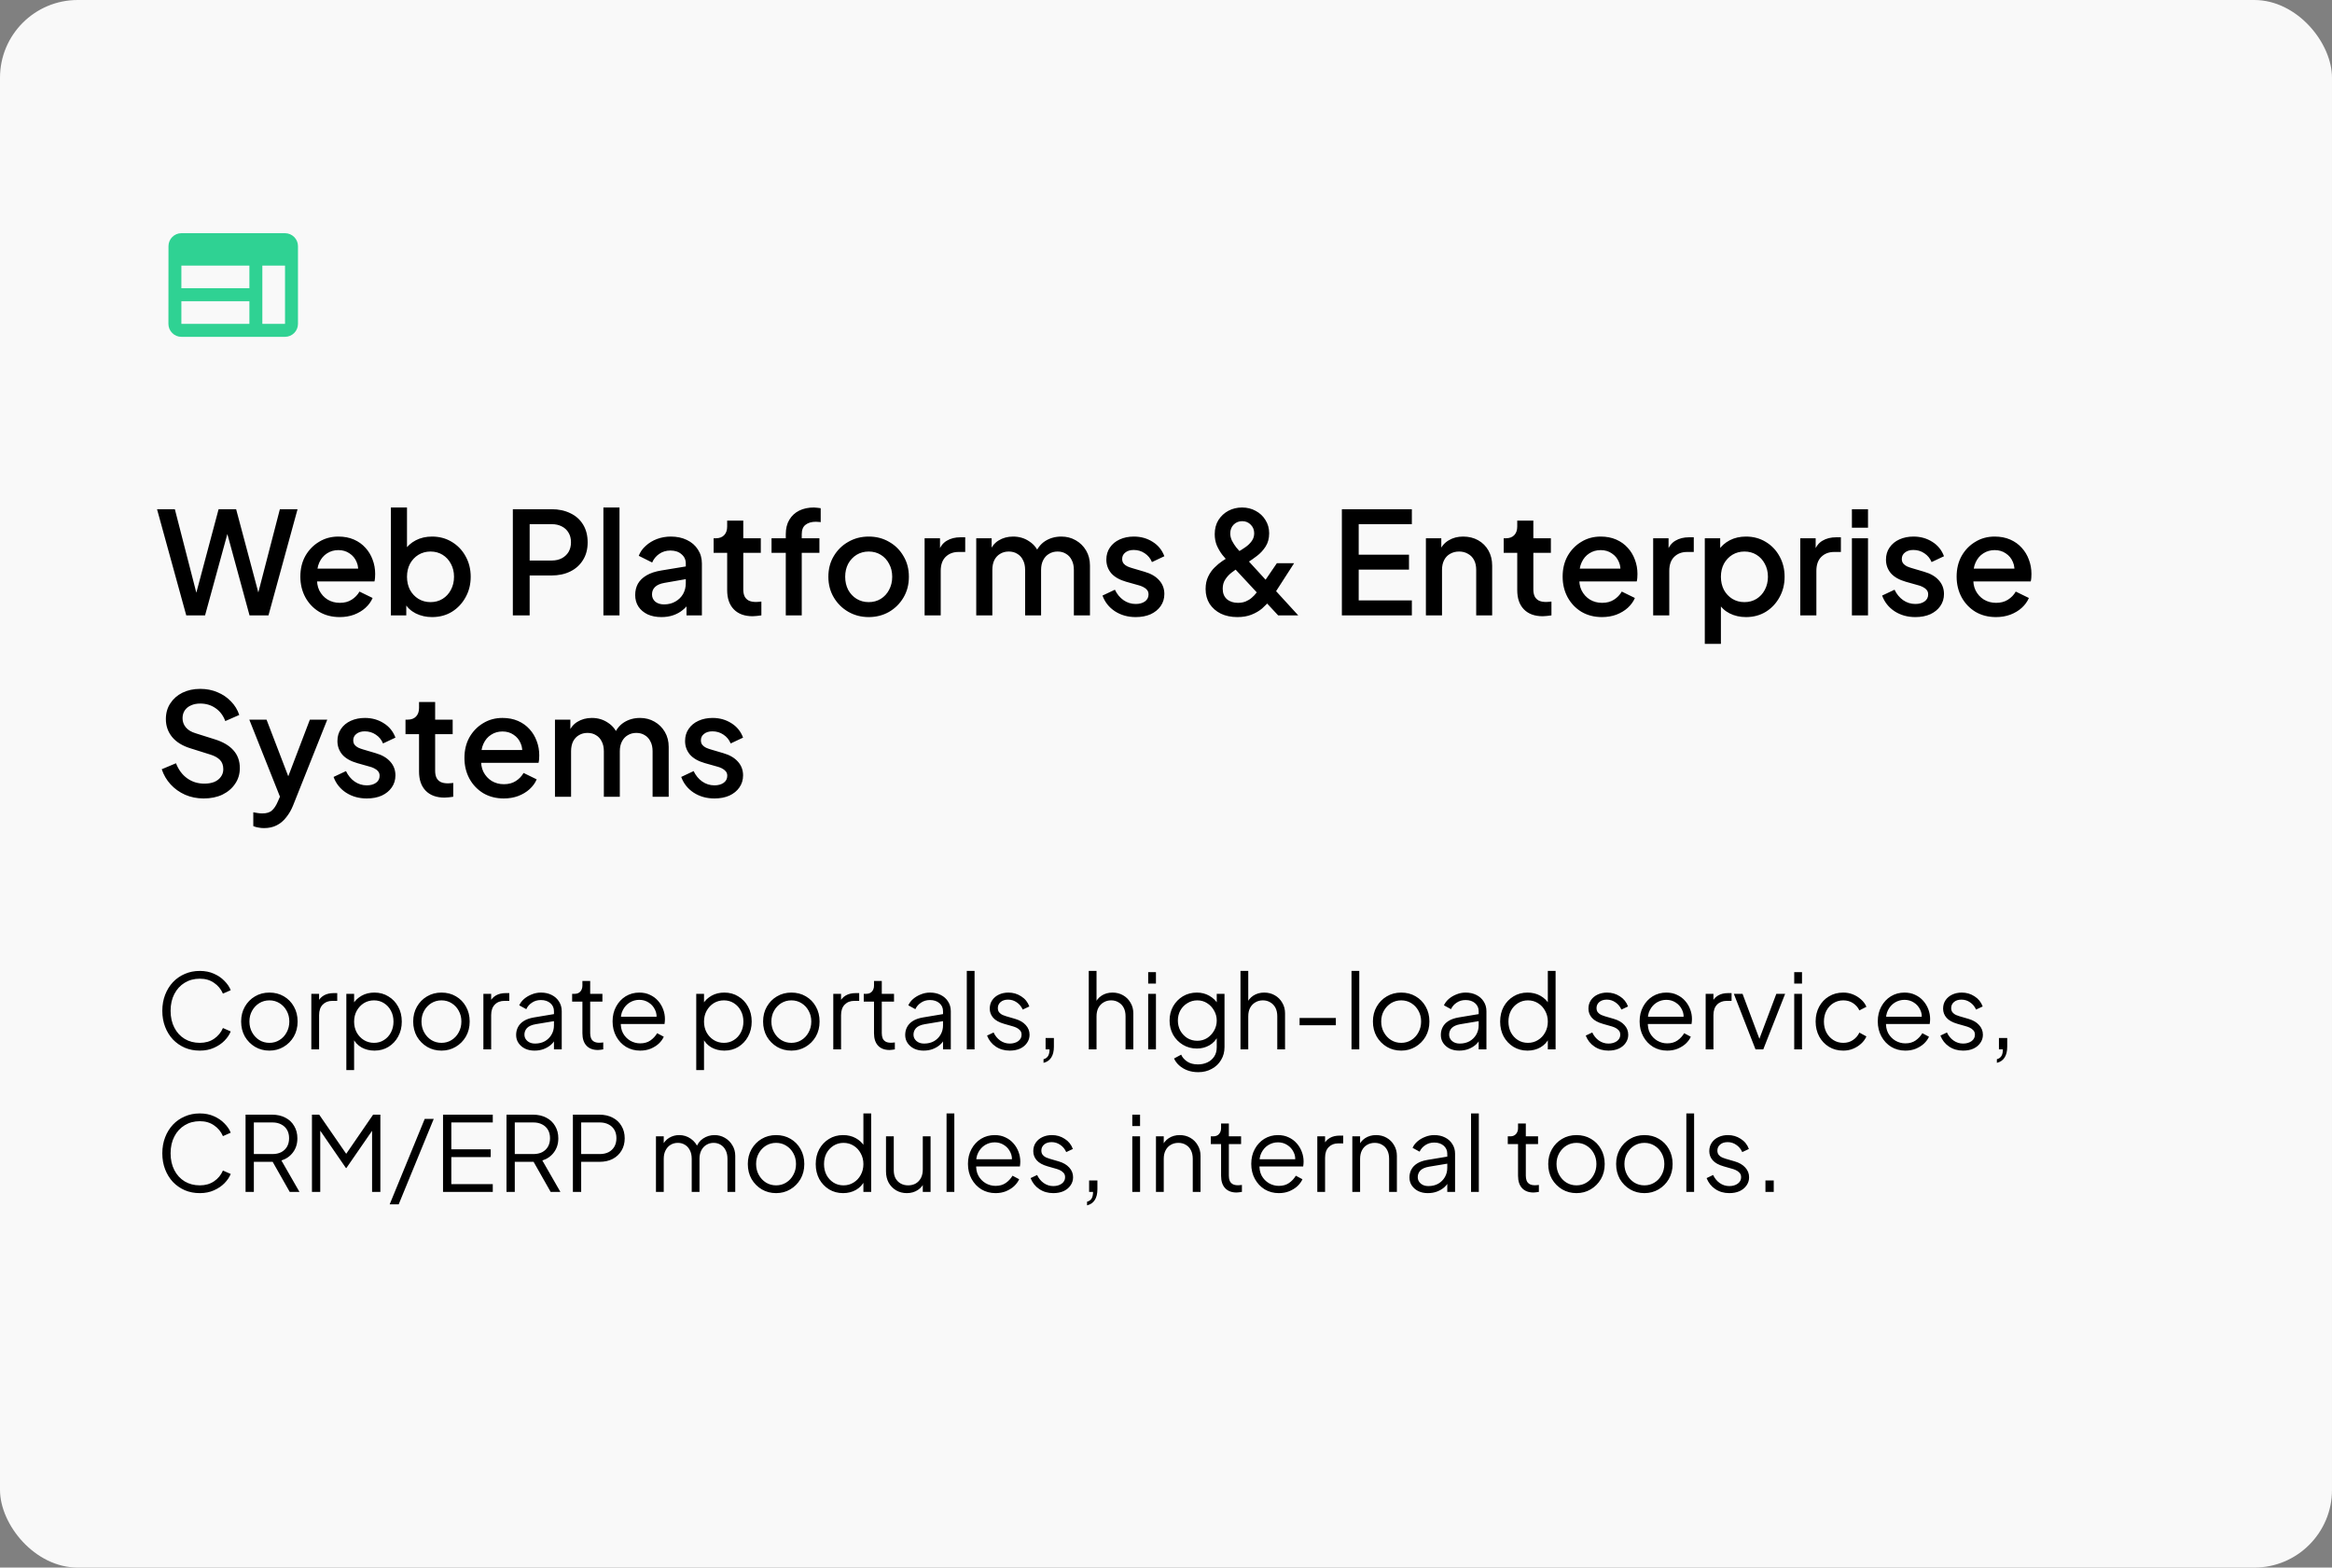 <?xml version="1.0" encoding="UTF-8"?> <svg xmlns="http://www.w3.org/2000/svg" width="360" height="242" viewBox="0 0 360 242" fill="none"><rect x="0" y="0" width="360" height="242" fill="#808080" stroke="none"/><rect width="360" height="242" rx="12" fill="#F9F9F9"></rect><path d="M28.752 95L24.242 78.61H26.992L30.644 92.8H29.962L33.746 78.61H36.452L40.236 92.8H39.532L43.206 78.61H45.934L41.446 95H38.52L34.714 81.03H35.484L31.656 95H28.752ZM52.438 95.264C51.25 95.264 50.194 94.993 49.27 94.45C48.361 93.893 47.65 93.145 47.136 92.206C46.623 91.253 46.366 90.189 46.366 89.016C46.366 87.813 46.623 86.75 47.136 85.826C47.664 84.902 48.368 84.176 49.248 83.648C50.128 83.105 51.126 82.834 52.24 82.834C53.135 82.834 53.934 82.988 54.638 83.296C55.342 83.604 55.936 84.029 56.42 84.572C56.904 85.1 57.271 85.709 57.52 86.398C57.784 87.087 57.916 87.821 57.916 88.598C57.916 88.789 57.909 88.987 57.894 89.192C57.88 89.397 57.85 89.588 57.806 89.764H48.324V87.784H56.398L55.21 88.686C55.357 87.967 55.306 87.329 55.056 86.772C54.822 86.2 54.455 85.753 53.956 85.43C53.472 85.093 52.9 84.924 52.24 84.924C51.58 84.924 50.994 85.093 50.48 85.43C49.967 85.753 49.571 86.222 49.292 86.838C49.014 87.439 48.904 88.173 48.962 89.038C48.889 89.845 48.999 90.549 49.292 91.15C49.6 91.751 50.026 92.221 50.568 92.558C51.126 92.895 51.756 93.064 52.46 93.064C53.179 93.064 53.788 92.903 54.286 92.58C54.8 92.257 55.203 91.839 55.496 91.326L57.52 92.316C57.286 92.873 56.919 93.379 56.42 93.834C55.936 94.274 55.35 94.626 54.66 94.89C53.986 95.139 53.245 95.264 52.438 95.264ZM66.701 95.264C65.777 95.264 64.933 95.073 64.171 94.692C63.423 94.311 62.843 93.761 62.433 93.042L62.719 92.58V95H60.343V78.346H62.829V85.562L62.433 84.99C62.873 84.315 63.459 83.787 64.193 83.406C64.926 83.025 65.762 82.834 66.701 82.834C67.83 82.834 68.842 83.105 69.737 83.648C70.646 84.191 71.357 84.931 71.871 85.87C72.399 86.809 72.663 87.865 72.663 89.038C72.663 90.211 72.399 91.267 71.871 92.206C71.357 93.145 70.653 93.893 69.759 94.45C68.864 94.993 67.845 95.264 66.701 95.264ZM66.459 92.954C67.163 92.954 67.786 92.785 68.329 92.448C68.871 92.111 69.297 91.649 69.605 91.062C69.927 90.461 70.089 89.786 70.089 89.038C70.089 88.29 69.927 87.623 69.605 87.036C69.297 86.449 68.871 85.987 68.329 85.65C67.786 85.313 67.163 85.144 66.459 85.144C65.769 85.144 65.146 85.313 64.589 85.65C64.046 85.987 63.613 86.449 63.291 87.036C62.983 87.623 62.829 88.29 62.829 89.038C62.829 89.786 62.983 90.461 63.291 91.062C63.613 91.649 64.046 92.111 64.589 92.448C65.146 92.785 65.769 92.954 66.459 92.954ZM79.169 95V78.61H85.131C86.231 78.61 87.199 78.815 88.035 79.226C88.885 79.622 89.545 80.209 90.015 80.986C90.484 81.749 90.719 82.665 90.719 83.736C90.719 84.792 90.477 85.701 89.993 86.464C89.523 87.227 88.871 87.813 88.035 88.224C87.199 88.635 86.231 88.84 85.131 88.84H81.765V95H79.169ZM81.765 86.53H85.197C85.783 86.53 86.297 86.413 86.737 86.178C87.177 85.943 87.521 85.621 87.771 85.21C88.02 84.785 88.145 84.286 88.145 83.714C88.145 83.142 88.02 82.651 87.771 82.24C87.521 81.815 87.177 81.492 86.737 81.272C86.297 81.037 85.783 80.92 85.197 80.92H81.765V86.53ZM93.149 95V78.346H95.635V95H93.149ZM102.106 95.264C101.299 95.264 100.588 95.125 99.972 94.846C99.371 94.553 98.901 94.157 98.564 93.658C98.227 93.145 98.058 92.543 98.058 91.854C98.058 91.209 98.197 90.629 98.476 90.116C98.769 89.603 99.216 89.17 99.818 88.818C100.419 88.466 101.175 88.217 102.084 88.07L106.22 87.388V89.346L102.568 89.984C101.908 90.101 101.424 90.314 101.116 90.622C100.808 90.915 100.654 91.297 100.654 91.766C100.654 92.221 100.823 92.595 101.16 92.888C101.512 93.167 101.959 93.306 102.502 93.306C103.177 93.306 103.763 93.159 104.262 92.866C104.775 92.573 105.171 92.184 105.45 91.7C105.729 91.201 105.868 90.651 105.868 90.05V86.992C105.868 86.405 105.648 85.929 105.208 85.562C104.783 85.181 104.211 84.99 103.492 84.99C102.832 84.99 102.253 85.166 101.754 85.518C101.27 85.855 100.911 86.295 100.676 86.838L98.608 85.804C98.828 85.217 99.187 84.704 99.686 84.264C100.185 83.809 100.764 83.457 101.424 83.208C102.099 82.959 102.81 82.834 103.558 82.834C104.497 82.834 105.325 83.01 106.044 83.362C106.777 83.714 107.342 84.205 107.738 84.836C108.149 85.452 108.354 86.171 108.354 86.992V95H105.978V92.844L106.484 92.91C106.205 93.394 105.846 93.812 105.406 94.164C104.981 94.516 104.489 94.787 103.932 94.978C103.389 95.169 102.781 95.264 102.106 95.264ZM116.194 95.132C114.947 95.132 113.979 94.78 113.29 94.076C112.6 93.372 112.256 92.382 112.256 91.106V85.342H110.166V83.098H110.496C111.053 83.098 111.486 82.937 111.794 82.614C112.102 82.291 112.256 81.851 112.256 81.294V80.37H114.742V83.098H117.448V85.342H114.742V90.996C114.742 91.407 114.808 91.759 114.94 92.052C115.072 92.331 115.284 92.551 115.578 92.712C115.871 92.859 116.252 92.932 116.722 92.932C116.839 92.932 116.971 92.925 117.118 92.91C117.264 92.895 117.404 92.881 117.536 92.866V95C117.33 95.029 117.103 95.059 116.854 95.088C116.604 95.117 116.384 95.132 116.194 95.132ZM121.304 95V85.342H119.104V83.098H121.304V82.482C121.304 81.587 121.487 80.839 121.854 80.238C122.22 79.622 122.726 79.153 123.372 78.83C124.032 78.507 124.787 78.346 125.638 78.346C125.799 78.346 125.982 78.361 126.188 78.39C126.393 78.405 126.562 78.427 126.694 78.456V80.612C126.576 80.583 126.444 80.568 126.298 80.568C126.151 80.553 126.034 80.546 125.946 80.546C125.286 80.546 124.758 80.7 124.362 81.008C123.966 81.301 123.768 81.793 123.768 82.482V83.098H126.496V85.342H123.768V95H121.304ZM134.104 95.264C132.96 95.264 131.911 94.993 130.958 94.45C130.019 93.907 129.271 93.167 128.714 92.228C128.157 91.289 127.878 90.226 127.878 89.038C127.878 87.835 128.157 86.772 128.714 85.848C129.271 84.909 130.019 84.176 130.958 83.648C131.897 83.105 132.945 82.834 134.104 82.834C135.277 82.834 136.326 83.105 137.25 83.648C138.189 84.176 138.929 84.909 139.472 85.848C140.029 86.772 140.308 87.835 140.308 89.038C140.308 90.241 140.029 91.311 139.472 92.25C138.915 93.189 138.167 93.929 137.228 94.472C136.289 95 135.248 95.264 134.104 95.264ZM134.104 92.954C134.808 92.954 135.431 92.785 135.974 92.448C136.517 92.111 136.942 91.649 137.25 91.062C137.573 90.461 137.734 89.786 137.734 89.038C137.734 88.29 137.573 87.623 137.25 87.036C136.942 86.449 136.517 85.987 135.974 85.65C135.431 85.313 134.808 85.144 134.104 85.144C133.415 85.144 132.791 85.313 132.234 85.65C131.691 85.987 131.259 86.449 130.936 87.036C130.628 87.623 130.474 88.29 130.474 89.038C130.474 89.786 130.628 90.461 130.936 91.062C131.259 91.649 131.691 92.111 132.234 92.448C132.791 92.785 133.415 92.954 134.104 92.954ZM142.735 95V83.098H145.111V85.496L144.891 85.144C145.155 84.367 145.581 83.809 146.167 83.472C146.754 83.12 147.458 82.944 148.279 82.944H149.005V85.21H147.971C147.15 85.21 146.483 85.467 145.969 85.98C145.471 86.479 145.221 87.197 145.221 88.136V95H142.735ZM150.706 95V83.098H153.082V85.672L152.774 85.276C153.023 84.469 153.478 83.861 154.138 83.45C154.798 83.039 155.553 82.834 156.404 82.834C157.357 82.834 158.201 83.091 158.934 83.604C159.682 84.103 160.181 84.77 160.43 85.606L159.726 85.672C160.078 84.719 160.613 84.007 161.332 83.538C162.065 83.069 162.901 82.834 163.84 82.834C164.661 82.834 165.402 83.025 166.062 83.406C166.737 83.787 167.272 84.315 167.668 84.99C168.064 85.665 168.262 86.435 168.262 87.3V95H165.776V87.982C165.776 87.381 165.666 86.875 165.446 86.464C165.241 86.039 164.947 85.716 164.566 85.496C164.199 85.261 163.767 85.144 163.268 85.144C162.769 85.144 162.329 85.261 161.948 85.496C161.567 85.716 161.266 86.039 161.046 86.464C160.826 86.889 160.716 87.395 160.716 87.982V95H158.252V87.982C158.252 87.381 158.142 86.875 157.922 86.464C157.717 86.039 157.423 85.716 157.042 85.496C156.675 85.261 156.235 85.144 155.722 85.144C155.223 85.144 154.783 85.261 154.402 85.496C154.021 85.716 153.72 86.039 153.5 86.464C153.295 86.889 153.192 87.395 153.192 87.982V95H150.706ZM175.323 95.264C174.105 95.264 173.035 94.963 172.111 94.362C171.201 93.761 170.563 92.954 170.197 91.942L172.111 91.04C172.433 91.715 172.873 92.25 173.431 92.646C174.003 93.042 174.633 93.24 175.323 93.24C175.909 93.24 176.386 93.108 176.753 92.844C177.119 92.58 177.303 92.221 177.303 91.766C177.303 91.473 177.222 91.238 177.061 91.062C176.899 90.871 176.694 90.717 176.445 90.6C176.21 90.483 175.968 90.395 175.719 90.336L173.849 89.808C172.822 89.515 172.052 89.075 171.539 88.488C171.04 87.887 170.791 87.19 170.791 86.398C170.791 85.679 170.974 85.056 171.341 84.528C171.707 83.985 172.213 83.567 172.859 83.274C173.504 82.981 174.23 82.834 175.037 82.834C176.122 82.834 177.09 83.105 177.941 83.648C178.791 84.176 179.393 84.917 179.745 85.87L177.831 86.772C177.596 86.2 177.222 85.745 176.709 85.408C176.21 85.071 175.645 84.902 175.015 84.902C174.472 84.902 174.039 85.034 173.717 85.298C173.394 85.547 173.233 85.877 173.233 86.288C173.233 86.567 173.306 86.801 173.453 86.992C173.599 87.168 173.79 87.315 174.025 87.432C174.259 87.535 174.501 87.623 174.751 87.696L176.687 88.268C177.669 88.547 178.425 88.987 178.953 89.588C179.481 90.175 179.745 90.879 179.745 91.7C179.745 92.404 179.554 93.027 179.173 93.57C178.806 94.098 178.293 94.516 177.633 94.824C176.973 95.117 176.203 95.264 175.323 95.264ZM191.02 95.264C190.052 95.264 189.202 95.088 188.468 94.736C187.735 94.369 187.156 93.863 186.73 93.218C186.32 92.558 186.114 91.795 186.114 90.93C186.114 90.197 186.246 89.559 186.51 89.016C186.774 88.459 187.104 87.989 187.5 87.608C187.896 87.212 188.292 86.882 188.688 86.618C189.084 86.354 189.414 86.149 189.678 86.002L191.02 85.254C191.46 85.005 191.878 84.741 192.274 84.462C192.67 84.183 192.993 83.868 193.242 83.516C193.492 83.164 193.616 82.768 193.616 82.328C193.616 81.8 193.44 81.36 193.088 81.008C192.736 80.641 192.296 80.458 191.768 80.458C191.24 80.458 190.8 80.634 190.448 80.986C190.096 81.338 189.92 81.793 189.92 82.35C189.92 82.731 190.008 83.105 190.184 83.472C190.375 83.839 190.595 84.183 190.844 84.506C191.108 84.814 191.365 85.107 191.614 85.386L200.414 95H197.312L189.766 86.882C189.414 86.501 189.062 86.097 188.71 85.672C188.373 85.232 188.087 84.748 187.852 84.22C187.632 83.692 187.522 83.105 187.522 82.46C187.522 81.624 187.713 80.898 188.094 80.282C188.49 79.666 189.004 79.189 189.634 78.852C190.28 78.515 190.984 78.346 191.746 78.346C192.524 78.346 193.228 78.522 193.858 78.874C194.489 79.211 194.988 79.681 195.354 80.282C195.736 80.883 195.926 81.565 195.926 82.328C195.926 83.12 195.743 83.802 195.376 84.374C195.01 84.946 194.562 85.43 194.034 85.826C193.521 86.222 193.037 86.559 192.582 86.838L191.24 87.63C190.888 87.835 190.514 88.092 190.118 88.4C189.737 88.693 189.414 89.045 189.15 89.456C188.886 89.852 188.754 90.329 188.754 90.886C188.754 91.575 188.967 92.111 189.392 92.492C189.832 92.873 190.404 93.064 191.108 93.064C191.563 93.064 191.966 92.991 192.318 92.844C192.67 92.697 192.978 92.507 193.242 92.272C193.521 92.037 193.763 91.781 193.968 91.502C194.188 91.209 194.386 90.937 194.562 90.688L197.114 86.948H199.776L196.828 91.524C196.594 91.876 196.315 92.272 195.992 92.712C195.67 93.137 195.281 93.548 194.826 93.944C194.372 94.325 193.829 94.641 193.198 94.89C192.582 95.139 191.856 95.264 191.02 95.264ZM207.151 95V78.61H217.953V80.92H209.747V85.628H217.513V87.938H209.747V92.69H217.953V95H207.151ZM220.122 95V83.098H222.498V85.43L222.212 85.122C222.505 84.374 222.975 83.809 223.62 83.428C224.265 83.032 225.013 82.834 225.864 82.834C226.744 82.834 227.521 83.025 228.196 83.406C228.871 83.787 229.399 84.315 229.78 84.99C230.161 85.665 230.352 86.442 230.352 87.322V95H227.888V87.982C227.888 87.381 227.778 86.875 227.558 86.464C227.338 86.039 227.023 85.716 226.612 85.496C226.216 85.261 225.761 85.144 225.248 85.144C224.735 85.144 224.273 85.261 223.862 85.496C223.466 85.716 223.158 86.039 222.938 86.464C222.718 86.889 222.608 87.395 222.608 87.982V95H220.122ZM238.161 95.132C236.914 95.132 235.946 94.78 235.257 94.076C234.567 93.372 234.223 92.382 234.223 91.106V85.342H232.133V83.098H232.463C233.02 83.098 233.453 82.937 233.761 82.614C234.069 82.291 234.223 81.851 234.223 81.294V80.37H236.709V83.098H239.415V85.342H236.709V90.996C236.709 91.407 236.775 91.759 236.907 92.052C237.039 92.331 237.251 92.551 237.545 92.712C237.838 92.859 238.219 92.932 238.689 92.932C238.806 92.932 238.938 92.925 239.085 92.91C239.231 92.895 239.371 92.881 239.503 92.866V95C239.297 95.029 239.07 95.059 238.821 95.088C238.571 95.117 238.351 95.132 238.161 95.132ZM247.302 95.264C246.114 95.264 245.058 94.993 244.134 94.45C243.224 93.893 242.513 93.145 242 92.206C241.486 91.253 241.23 90.189 241.23 89.016C241.23 87.813 241.486 86.75 242 85.826C242.528 84.902 243.232 84.176 244.112 83.648C244.992 83.105 245.989 82.834 247.104 82.834C247.998 82.834 248.798 82.988 249.502 83.296C250.206 83.604 250.8 84.029 251.284 84.572C251.768 85.1 252.134 85.709 252.384 86.398C252.648 87.087 252.78 87.821 252.78 88.598C252.78 88.789 252.772 88.987 252.758 89.192C252.743 89.397 252.714 89.588 252.67 89.764H243.188V87.784H251.262L250.074 88.686C250.22 87.967 250.169 87.329 249.92 86.772C249.685 86.2 249.318 85.753 248.82 85.43C248.336 85.093 247.764 84.924 247.104 84.924C246.444 84.924 245.857 85.093 245.344 85.43C244.83 85.753 244.434 86.222 244.156 86.838C243.877 87.439 243.767 88.173 243.826 89.038C243.752 89.845 243.862 90.549 244.156 91.15C244.464 91.751 244.889 92.221 245.432 92.558C245.989 92.895 246.62 93.064 247.324 93.064C248.042 93.064 248.651 92.903 249.15 92.58C249.663 92.257 250.066 91.839 250.36 91.326L252.384 92.316C252.149 92.873 251.782 93.379 251.284 93.834C250.8 94.274 250.213 94.626 249.524 94.89C248.849 95.139 248.108 95.264 247.302 95.264ZM255.206 95V83.098H257.582V85.496L257.362 85.144C257.626 84.367 258.051 83.809 258.638 83.472C259.225 83.12 259.929 82.944 260.75 82.944H261.476V85.21H260.442C259.621 85.21 258.953 85.467 258.44 85.98C257.941 86.479 257.692 87.197 257.692 88.136V95H255.206ZM263.177 99.4V83.098H265.553V85.562L265.267 84.99C265.707 84.315 266.293 83.787 267.027 83.406C267.76 83.025 268.596 82.834 269.535 82.834C270.664 82.834 271.676 83.105 272.571 83.648C273.48 84.191 274.191 84.931 274.705 85.87C275.233 86.809 275.497 87.865 275.497 89.038C275.497 90.211 275.233 91.267 274.705 92.206C274.191 93.145 273.487 93.893 272.593 94.45C271.698 94.993 270.679 95.264 269.535 95.264C268.611 95.264 267.767 95.073 267.005 94.692C266.257 94.311 265.677 93.761 265.267 93.042L265.663 92.58V99.4H263.177ZM269.293 92.954C269.997 92.954 270.62 92.785 271.163 92.448C271.705 92.111 272.131 91.649 272.439 91.062C272.761 90.461 272.923 89.786 272.923 89.038C272.923 88.29 272.761 87.623 272.439 87.036C272.131 86.449 271.705 85.987 271.163 85.65C270.62 85.313 269.997 85.144 269.293 85.144C268.603 85.144 267.98 85.313 267.423 85.65C266.88 85.987 266.447 86.449 266.125 87.036C265.817 87.623 265.663 88.29 265.663 89.038C265.663 89.786 265.817 90.461 266.125 91.062C266.447 91.649 266.88 92.111 267.423 92.448C267.98 92.785 268.603 92.954 269.293 92.954ZM277.915 95V83.098H280.291V85.496L280.071 85.144C280.335 84.367 280.76 83.809 281.347 83.472C281.934 83.12 282.638 82.944 283.459 82.944H284.185V85.21H283.151C282.33 85.21 281.662 85.467 281.149 85.98C280.65 86.479 280.401 87.197 280.401 88.136V95H277.915ZM285.886 95V83.098H288.372V95H285.886ZM285.886 81.47V78.61H288.372V81.47H285.886ZM295.678 95.264C294.461 95.264 293.39 94.963 292.466 94.362C291.557 93.761 290.919 92.954 290.552 91.942L292.466 91.04C292.789 91.715 293.229 92.25 293.786 92.646C294.358 93.042 294.989 93.24 295.678 93.24C296.265 93.24 296.742 93.108 297.108 92.844C297.475 92.58 297.658 92.221 297.658 91.766C297.658 91.473 297.578 91.238 297.416 91.062C297.255 90.871 297.05 90.717 296.8 90.6C296.566 90.483 296.324 90.395 296.074 90.336L294.204 89.808C293.178 89.515 292.408 89.075 291.894 88.488C291.396 87.887 291.146 87.19 291.146 86.398C291.146 85.679 291.33 85.056 291.696 84.528C292.063 83.985 292.569 83.567 293.214 83.274C293.86 82.981 294.586 82.834 295.392 82.834C296.478 82.834 297.446 83.105 298.296 83.648C299.147 84.176 299.748 84.917 300.1 85.87L298.186 86.772C297.952 86.2 297.578 85.745 297.064 85.408C296.566 85.071 296.001 84.902 295.37 84.902C294.828 84.902 294.395 85.034 294.072 85.298C293.75 85.547 293.588 85.877 293.588 86.288C293.588 86.567 293.662 86.801 293.808 86.992C293.955 87.168 294.146 87.315 294.38 87.432C294.615 87.535 294.857 87.623 295.106 87.696L297.042 88.268C298.025 88.547 298.78 88.987 299.308 89.588C299.836 90.175 300.1 90.879 300.1 91.7C300.1 92.404 299.91 93.027 299.528 93.57C299.162 94.098 298.648 94.516 297.988 94.824C297.328 95.117 296.558 95.264 295.678 95.264ZM308.124 95.264C306.936 95.264 305.88 94.993 304.956 94.45C304.047 93.893 303.335 93.145 302.822 92.206C302.309 91.253 302.052 90.189 302.052 89.016C302.052 87.813 302.309 86.75 302.822 85.826C303.35 84.902 304.054 84.176 304.934 83.648C305.814 83.105 306.811 82.834 307.926 82.834C308.821 82.834 309.62 82.988 310.324 83.296C311.028 83.604 311.622 84.029 312.106 84.572C312.59 85.1 312.957 85.709 313.206 86.398C313.47 87.087 313.602 87.821 313.602 88.598C313.602 88.789 313.595 88.987 313.58 89.192C313.565 89.397 313.536 89.588 313.492 89.764H304.01V87.784H312.084L310.896 88.686C311.043 87.967 310.991 87.329 310.742 86.772C310.507 86.2 310.141 85.753 309.642 85.43C309.158 85.093 308.586 84.924 307.926 84.924C307.266 84.924 306.679 85.093 306.166 85.43C305.653 85.753 305.257 86.222 304.978 86.838C304.699 87.439 304.589 88.173 304.648 89.038C304.575 89.845 304.685 90.549 304.978 91.15C305.286 91.751 305.711 92.221 306.254 92.558C306.811 92.895 307.442 93.064 308.146 93.064C308.865 93.064 309.473 92.903 309.972 92.58C310.485 92.257 310.889 91.839 311.182 91.326L313.206 92.316C312.971 92.873 312.605 93.379 312.106 93.834C311.622 94.274 311.035 94.626 310.346 94.89C309.671 95.139 308.931 95.264 308.124 95.264ZM31.436 123.264C30.409 123.264 29.456 123.073 28.576 122.692C27.696 122.296 26.948 121.761 26.332 121.086C25.716 120.411 25.261 119.634 24.968 118.754L27.168 117.83C27.564 118.842 28.143 119.619 28.906 120.162C29.669 120.705 30.549 120.976 31.546 120.976C32.133 120.976 32.646 120.888 33.086 120.712C33.526 120.521 33.863 120.257 34.098 119.92C34.347 119.583 34.472 119.194 34.472 118.754C34.472 118.153 34.303 117.676 33.966 117.324C33.629 116.972 33.13 116.693 32.47 116.488L29.39 115.52C28.158 115.139 27.219 114.559 26.574 113.782C25.929 112.99 25.606 112.066 25.606 111.01C25.606 110.086 25.833 109.279 26.288 108.59C26.743 107.886 27.366 107.336 28.158 106.94C28.965 106.544 29.881 106.346 30.908 106.346C31.891 106.346 32.785 106.522 33.592 106.874C34.399 107.211 35.088 107.681 35.66 108.282C36.247 108.883 36.672 109.58 36.936 110.372L34.78 111.318C34.457 110.453 33.951 109.785 33.262 109.316C32.587 108.847 31.803 108.612 30.908 108.612C30.365 108.612 29.889 108.707 29.478 108.898C29.067 109.074 28.745 109.338 28.51 109.69C28.29 110.027 28.18 110.423 28.18 110.878C28.18 111.406 28.349 111.875 28.686 112.286C29.023 112.697 29.537 113.005 30.226 113.21L33.086 114.112C34.391 114.508 35.374 115.08 36.034 115.828C36.694 116.561 37.024 117.478 37.024 118.578C37.024 119.487 36.782 120.294 36.298 120.998C35.829 121.702 35.176 122.259 34.34 122.67C33.504 123.066 32.536 123.264 31.436 123.264ZM40.752 127.84C40.459 127.84 40.166 127.811 39.872 127.752C39.593 127.708 39.337 127.635 39.102 127.532V125.398C39.278 125.442 39.491 125.479 39.74 125.508C39.989 125.552 40.231 125.574 40.466 125.574C41.156 125.574 41.661 125.42 41.984 125.112C42.322 124.819 42.622 124.364 42.886 123.748L43.678 121.944L43.634 124.034L38.486 111.098H41.148L44.954 121.02H44.052L47.836 111.098H50.52L45.262 124.298C44.983 125.002 44.632 125.618 44.206 126.146C43.795 126.689 43.304 127.107 42.732 127.4C42.175 127.693 41.515 127.84 40.752 127.84ZM56.621 123.264C55.404 123.264 54.334 122.963 53.41 122.362C52.5 121.761 51.862 120.954 51.495 119.942L53.41 119.04C53.732 119.715 54.172 120.25 54.73 120.646C55.301 121.042 55.932 121.24 56.621 121.24C57.208 121.24 57.685 121.108 58.051 120.844C58.418 120.58 58.602 120.221 58.602 119.766C58.602 119.473 58.521 119.238 58.359 119.062C58.198 118.871 57.993 118.717 57.743 118.6C57.509 118.483 57.267 118.395 57.017 118.336L55.148 117.808C54.121 117.515 53.351 117.075 52.837 116.488C52.339 115.887 52.09 115.19 52.09 114.398C52.09 113.679 52.273 113.056 52.639 112.528C53.006 111.985 53.512 111.567 54.157 111.274C54.803 110.981 55.529 110.834 56.336 110.834C57.421 110.834 58.389 111.105 59.239 111.648C60.09 112.176 60.691 112.917 61.044 113.87L59.13 114.772C58.895 114.2 58.521 113.745 58.008 113.408C57.509 113.071 56.944 112.902 56.313 112.902C55.771 112.902 55.338 113.034 55.016 113.298C54.693 113.547 54.532 113.877 54.532 114.288C54.532 114.567 54.605 114.801 54.752 114.992C54.898 115.168 55.089 115.315 55.324 115.432C55.558 115.535 55.8 115.623 56.05 115.696L57.986 116.268C58.968 116.547 59.724 116.987 60.252 117.588C60.779 118.175 61.044 118.879 61.044 119.7C61.044 120.404 60.853 121.027 60.471 121.57C60.105 122.098 59.592 122.516 58.931 122.824C58.272 123.117 57.502 123.264 56.621 123.264ZM68.627 123.132C67.381 123.132 66.413 122.78 65.723 122.076C65.034 121.372 64.689 120.382 64.689 119.106V113.342H62.599V111.098H62.929C63.487 111.098 63.919 110.937 64.227 110.614C64.535 110.291 64.689 109.851 64.689 109.294V108.37H67.175V111.098H69.881V113.342H67.175V118.996C67.175 119.407 67.241 119.759 67.373 120.052C67.505 120.331 67.718 120.551 68.011 120.712C68.305 120.859 68.686 120.932 69.155 120.932C69.273 120.932 69.405 120.925 69.551 120.91C69.698 120.895 69.837 120.881 69.969 120.866V123C69.764 123.029 69.537 123.059 69.287 123.088C69.038 123.117 68.818 123.132 68.627 123.132ZM77.769 123.264C76.581 123.264 75.525 122.993 74.6 122.45C73.691 121.893 72.98 121.145 72.466 120.206C71.953 119.253 71.697 118.189 71.697 117.016C71.697 115.813 71.953 114.75 72.466 113.826C72.995 112.902 73.698 112.176 74.579 111.648C75.459 111.105 76.456 110.834 77.57 110.834C78.465 110.834 79.264 110.988 79.969 111.296C80.672 111.604 81.266 112.029 81.751 112.572C82.234 113.1 82.601 113.709 82.85 114.398C83.115 115.087 83.246 115.821 83.246 116.598C83.246 116.789 83.239 116.987 83.225 117.192C83.21 117.397 83.18 117.588 83.136 117.764H73.654V115.784H81.728L80.54 116.686C80.687 115.967 80.636 115.329 80.386 114.772C80.152 114.2 79.785 113.753 79.287 113.43C78.802 113.093 78.231 112.924 77.57 112.924C76.91 112.924 76.324 113.093 75.811 113.43C75.297 113.753 74.901 114.222 74.623 114.838C74.344 115.439 74.234 116.173 74.293 117.038C74.219 117.845 74.329 118.549 74.623 119.15C74.93 119.751 75.356 120.221 75.898 120.558C76.456 120.895 77.087 121.064 77.79 121.064C78.509 121.064 79.118 120.903 79.617 120.58C80.13 120.257 80.533 119.839 80.826 119.326L82.85 120.316C82.616 120.873 82.249 121.379 81.751 121.834C81.266 122.274 80.68 122.626 79.99 122.89C79.316 123.139 78.575 123.264 77.769 123.264ZM85.673 123V111.098H88.049V113.672L87.741 113.276C87.99 112.469 88.445 111.861 89.105 111.45C89.765 111.039 90.52 110.834 91.371 110.834C92.324 110.834 93.167 111.091 93.901 111.604C94.649 112.103 95.147 112.77 95.397 113.606L94.693 113.672C95.045 112.719 95.58 112.007 96.299 111.538C97.032 111.069 97.868 110.834 98.807 110.834C99.628 110.834 100.369 111.025 101.029 111.406C101.703 111.787 102.239 112.315 102.635 112.99C103.031 113.665 103.229 114.435 103.229 115.3V123H100.743V115.982C100.743 115.381 100.633 114.875 100.413 114.464C100.207 114.039 99.914 113.716 99.533 113.496C99.166 113.261 98.733 113.144 98.235 113.144C97.736 113.144 97.296 113.261 96.915 113.496C96.533 113.716 96.233 114.039 96.013 114.464C95.793 114.889 95.683 115.395 95.683 115.982V123H93.219V115.982C93.219 115.381 93.109 114.875 92.889 114.464C92.683 114.039 92.39 113.716 92.009 113.496C91.642 113.261 91.202 113.144 90.689 113.144C90.19 113.144 89.75 113.261 89.369 113.496C88.987 113.716 88.687 114.039 88.467 114.464C88.261 114.889 88.159 115.395 88.159 115.982V123H85.673ZM110.29 123.264C109.072 123.264 108.002 122.963 107.078 122.362C106.168 121.761 105.53 120.954 105.163 119.942L107.078 119.04C107.4 119.715 107.84 120.25 108.398 120.646C108.97 121.042 109.6 121.24 110.29 121.24C110.876 121.24 111.353 121.108 111.72 120.844C112.086 120.58 112.27 120.221 112.27 119.766C112.27 119.473 112.189 119.238 112.028 119.062C111.866 118.871 111.661 118.717 111.412 118.6C111.177 118.483 110.935 118.395 110.686 118.336L108.816 117.808C107.789 117.515 107.019 117.075 106.506 116.488C106.007 115.887 105.758 115.19 105.758 114.398C105.758 113.679 105.941 113.056 106.308 112.528C106.674 111.985 107.18 111.567 107.826 111.274C108.471 110.981 109.197 110.834 110.004 110.834C111.089 110.834 112.057 111.105 112.908 111.648C113.758 112.176 114.36 112.917 114.712 113.87L112.798 114.772C112.563 114.2 112.189 113.745 111.676 113.408C111.177 113.071 110.612 112.902 109.982 112.902C109.439 112.902 109.006 113.034 108.684 113.298C108.361 113.547 108.2 113.877 108.2 114.288C108.2 114.567 108.273 114.801 108.42 114.992C108.566 115.168 108.757 115.315 108.992 115.432C109.226 115.535 109.468 115.623 109.718 115.696L111.654 116.268C112.636 116.547 113.392 116.987 113.92 117.588C114.448 118.175 114.712 118.879 114.712 119.7C114.712 120.404 114.521 121.027 114.14 121.57C113.773 122.098 113.26 122.516 112.6 122.824C111.94 123.117 111.17 123.264 110.29 123.264Z" fill="black"></path><path d="M30.848 162.192C30.005 162.192 29.232 162.043 28.528 161.744C27.824 161.435 27.211 161.008 26.688 160.464C26.176 159.909 25.776 159.259 25.488 158.512C25.2 157.765 25.056 156.944 25.056 156.048C25.056 155.152 25.2 154.331 25.488 153.584C25.776 152.837 26.176 152.187 26.688 151.632C27.211 151.077 27.824 150.651 28.528 150.352C29.232 150.043 30.005 149.888 30.848 149.888C31.659 149.888 32.384 150.032 33.024 150.32C33.675 150.608 34.219 150.981 34.656 151.44C35.104 151.888 35.424 152.363 35.616 152.864L34.416 153.392C34.117 152.699 33.659 152.144 33.04 151.728C32.432 151.301 31.701 151.088 30.848 151.088C29.973 151.088 29.195 151.296 28.512 151.712C27.829 152.128 27.296 152.709 26.912 153.456C26.528 154.192 26.336 155.056 26.336 156.048C26.336 157.029 26.528 157.893 26.912 158.64C27.296 159.387 27.829 159.968 28.512 160.384C29.195 160.789 29.973 160.992 30.848 160.992C31.701 160.992 32.432 160.784 33.04 160.368C33.659 159.952 34.117 159.397 34.416 158.704L35.616 159.232C35.424 159.723 35.104 160.197 34.656 160.656C34.219 161.104 33.675 161.472 33.024 161.76C32.384 162.048 31.659 162.192 30.848 162.192ZM41.592 162.192C40.781 162.192 40.045 162 39.384 161.616C38.722 161.221 38.194 160.688 37.8 160.016C37.416 159.333 37.224 158.56 37.224 157.696C37.224 156.843 37.416 156.08 37.8 155.408C38.184 154.736 38.701 154.208 39.352 153.824C40.013 153.429 40.76 153.232 41.592 153.232C42.424 153.232 43.165 153.424 43.816 153.808C44.477 154.192 44.994 154.72 45.368 155.392C45.752 156.064 45.944 156.832 45.944 157.696C45.944 158.571 45.746 159.349 45.352 160.032C44.957 160.704 44.429 161.232 43.768 161.616C43.117 162 42.392 162.192 41.592 162.192ZM41.592 160.992C42.168 160.992 42.685 160.848 43.144 160.56C43.613 160.272 43.981 159.877 44.248 159.376C44.525 158.875 44.664 158.315 44.664 157.696C44.664 157.077 44.525 156.523 44.248 156.032C43.981 155.541 43.613 155.152 43.144 154.864C42.685 154.576 42.168 154.432 41.592 154.432C41.016 154.432 40.493 154.576 40.024 154.864C39.565 155.152 39.197 155.541 38.92 156.032C38.642 156.523 38.504 157.077 38.504 157.696C38.504 158.315 38.642 158.875 38.92 159.376C39.197 159.877 39.565 160.272 40.024 160.56C40.493 160.848 41.016 160.992 41.592 160.992ZM48.06 162V153.424H49.26V154.832L49.1 154.624C49.303 154.219 49.607 153.899 50.012 153.664C50.428 153.429 50.929 153.312 51.516 153.312H52.06V154.512H51.308C50.69 154.512 50.194 154.704 49.82 155.088C49.447 155.472 49.26 156.016 49.26 156.72V162H48.06ZM53.466 165.2V153.424H54.666V155.344L54.474 155.008C54.816 154.464 55.269 154.032 55.834 153.712C56.41 153.392 57.066 153.232 57.802 153.232C58.613 153.232 59.333 153.429 59.962 153.824C60.602 154.208 61.104 154.736 61.466 155.408C61.84 156.08 62.026 156.848 62.026 157.712C62.026 158.565 61.84 159.333 61.466 160.016C61.104 160.688 60.602 161.221 59.962 161.616C59.333 162 58.613 162.192 57.802 162.192C57.066 162.192 56.4 162.027 55.802 161.696C55.216 161.355 54.773 160.875 54.474 160.256L54.666 160.08V165.2H53.466ZM57.738 160.992C58.314 160.992 58.826 160.848 59.274 160.56C59.733 160.272 60.09 159.883 60.346 159.392C60.613 158.891 60.746 158.331 60.746 157.712C60.746 157.083 60.613 156.523 60.346 156.032C60.09 155.541 59.733 155.152 59.274 154.864C58.826 154.576 58.314 154.432 57.738 154.432C57.162 154.432 56.64 154.576 56.17 154.864C55.712 155.152 55.344 155.547 55.066 156.048C54.8 156.539 54.666 157.093 54.666 157.712C54.666 158.331 54.8 158.891 55.066 159.392C55.344 159.883 55.712 160.272 56.17 160.56C56.64 160.848 57.162 160.992 57.738 160.992ZM68.154 162.192C67.344 162.192 66.608 162 65.946 161.616C65.285 161.221 64.757 160.688 64.362 160.016C63.978 159.333 63.786 158.56 63.786 157.696C63.786 156.843 63.978 156.08 64.362 155.408C64.746 154.736 65.264 154.208 65.914 153.824C66.576 153.429 67.322 153.232 68.154 153.232C68.986 153.232 69.728 153.424 70.378 153.808C71.04 154.192 71.557 154.72 71.93 155.392C72.314 156.064 72.506 156.832 72.506 157.696C72.506 158.571 72.309 159.349 71.914 160.032C71.52 160.704 70.992 161.232 70.33 161.616C69.68 162 68.954 162.192 68.154 162.192ZM68.154 160.992C68.73 160.992 69.248 160.848 69.706 160.56C70.176 160.272 70.544 159.877 70.81 159.376C71.088 158.875 71.226 158.315 71.226 157.696C71.226 157.077 71.088 156.523 70.81 156.032C70.544 155.541 70.176 155.152 69.706 154.864C69.248 154.576 68.73 154.432 68.154 154.432C67.578 154.432 67.056 154.576 66.586 154.864C66.128 155.152 65.76 155.541 65.482 156.032C65.205 156.523 65.066 157.077 65.066 157.696C65.066 158.315 65.205 158.875 65.482 159.376C65.76 159.877 66.128 160.272 66.586 160.56C67.056 160.848 67.578 160.992 68.154 160.992ZM74.623 162V153.424H75.823V154.832L75.663 154.624C75.865 154.219 76.169 153.899 76.575 153.664C76.991 153.429 77.492 153.312 78.079 153.312H78.623V154.512H77.871C77.252 154.512 76.756 154.704 76.383 155.088C76.009 155.472 75.823 156.016 75.823 156.72V162H74.623ZM82.509 162.192C81.965 162.192 81.48 162.091 81.053 161.888C80.626 161.675 80.29 161.387 80.045 161.024C79.799 160.661 79.677 160.245 79.677 159.776C79.677 159.328 79.773 158.923 79.965 158.56C80.157 158.187 80.456 157.872 80.861 157.616C81.266 157.36 81.784 157.179 82.413 157.072L85.773 156.512V157.6L82.701 158.112C82.082 158.219 81.634 158.416 81.357 158.704C81.09 158.992 80.957 159.333 80.957 159.728C80.957 160.112 81.106 160.437 81.405 160.704C81.714 160.971 82.109 161.104 82.589 161.104C83.175 161.104 83.688 160.981 84.125 160.736C84.562 160.48 84.903 160.139 85.149 159.712C85.394 159.285 85.517 158.811 85.517 158.288V156.112C85.517 155.6 85.33 155.184 84.957 154.864C84.584 154.544 84.098 154.384 83.501 154.384C82.978 154.384 82.519 154.517 82.125 154.784C81.73 155.04 81.437 155.376 81.245 155.792L80.157 155.2C80.317 154.837 80.567 154.507 80.909 154.208C81.261 153.909 81.661 153.675 82.109 153.504C82.557 153.323 83.021 153.232 83.501 153.232C84.13 153.232 84.685 153.355 85.165 153.6C85.656 153.845 86.034 154.187 86.301 154.624C86.578 155.051 86.717 155.547 86.717 156.112V162H85.517V160.288L85.693 160.464C85.543 160.784 85.309 161.077 84.989 161.344C84.68 161.6 84.311 161.808 83.885 161.968C83.469 162.117 83.01 162.192 82.509 162.192ZM92.309 162.096C91.541 162.096 90.949 161.872 90.533 161.424C90.117 160.976 89.909 160.336 89.909 159.504V154.624H88.325V153.424H88.725C89.088 153.424 89.376 153.307 89.589 153.072C89.802 152.827 89.909 152.523 89.909 152.16V151.44H91.109V153.424H92.997V154.624H91.109V159.504C91.109 159.792 91.151 160.048 91.237 160.272C91.322 160.485 91.466 160.656 91.669 160.784C91.882 160.912 92.165 160.976 92.517 160.976C92.602 160.976 92.704 160.971 92.821 160.96C92.938 160.949 93.04 160.939 93.125 160.928V162C92.997 162.032 92.853 162.053 92.693 162.064C92.533 162.085 92.405 162.096 92.309 162.096ZM98.823 162.192C98.023 162.192 97.298 162 96.647 161.616C96.007 161.221 95.501 160.683 95.127 160C94.754 159.317 94.567 158.544 94.567 157.68C94.567 156.816 94.749 156.053 95.112 155.392C95.474 154.72 95.965 154.192 96.584 153.808C97.213 153.424 97.917 153.232 98.695 153.232C99.314 153.232 99.864 153.349 100.344 153.584C100.834 153.808 101.25 154.117 101.592 154.512C101.933 154.896 102.194 155.333 102.376 155.824C102.557 156.304 102.648 156.8 102.648 157.312C102.648 157.419 102.642 157.541 102.632 157.68C102.621 157.808 102.605 157.941 102.584 158.08H95.335V156.96H101.896L101.32 157.44C101.416 156.853 101.346 156.331 101.112 155.872C100.888 155.403 100.562 155.035 100.136 154.768C99.709 154.491 99.229 154.352 98.695 154.352C98.162 154.352 97.666 154.491 97.207 154.768C96.76 155.045 96.407 155.435 96.151 155.936C95.895 156.427 95.794 157.013 95.847 157.696C95.794 158.379 95.901 158.976 96.168 159.488C96.445 159.989 96.818 160.379 97.287 160.656C97.767 160.933 98.279 161.072 98.823 161.072C99.453 161.072 99.981 160.923 100.408 160.624C100.834 160.325 101.181 159.952 101.448 159.504L102.472 160.048C102.301 160.432 102.04 160.789 101.688 161.12C101.336 161.44 100.914 161.701 100.424 161.904C99.944 162.096 99.41 162.192 98.823 162.192ZM107.482 165.2V153.424H108.682V155.344L108.49 155.008C108.831 154.464 109.285 154.032 109.85 153.712C110.426 153.392 111.082 153.232 111.818 153.232C112.629 153.232 113.349 153.429 113.978 153.824C114.618 154.208 115.119 154.736 115.482 155.408C115.855 156.08 116.042 156.848 116.042 157.712C116.042 158.565 115.855 159.333 115.482 160.016C115.119 160.688 114.618 161.221 113.978 161.616C113.349 162 112.629 162.192 111.818 162.192C111.082 162.192 110.415 162.027 109.818 161.696C109.231 161.355 108.789 160.875 108.49 160.256L108.682 160.08V165.2H107.482ZM111.754 160.992C112.33 160.992 112.842 160.848 113.29 160.56C113.749 160.272 114.106 159.883 114.362 159.392C114.629 158.891 114.762 158.331 114.762 157.712C114.762 157.083 114.629 156.523 114.362 156.032C114.106 155.541 113.749 155.152 113.29 154.864C112.842 154.576 112.33 154.432 111.754 154.432C111.178 154.432 110.655 154.576 110.186 154.864C109.727 155.152 109.359 155.547 109.082 156.048C108.815 156.539 108.682 157.093 108.682 157.712C108.682 158.331 108.815 158.891 109.082 159.392C109.359 159.883 109.727 160.272 110.186 160.56C110.655 160.848 111.178 160.992 111.754 160.992ZM122.17 162.192C121.359 162.192 120.623 162 119.962 161.616C119.301 161.221 118.773 160.688 118.378 160.016C117.994 159.333 117.802 158.56 117.802 157.696C117.802 156.843 117.994 156.08 118.378 155.408C118.762 154.736 119.279 154.208 119.93 153.824C120.591 153.429 121.338 153.232 122.17 153.232C123.002 153.232 123.743 153.424 124.394 153.808C125.055 154.192 125.573 154.72 125.946 155.392C126.33 156.064 126.522 156.832 126.522 157.696C126.522 158.571 126.325 159.349 125.93 160.032C125.535 160.704 125.007 161.232 124.346 161.616C123.695 162 122.97 162.192 122.17 162.192ZM122.17 160.992C122.746 160.992 123.263 160.848 123.722 160.56C124.191 160.272 124.559 159.877 124.826 159.376C125.103 158.875 125.242 158.315 125.242 157.696C125.242 157.077 125.103 156.523 124.826 156.032C124.559 155.541 124.191 155.152 123.722 154.864C123.263 154.576 122.746 154.432 122.17 154.432C121.594 154.432 121.071 154.576 120.602 154.864C120.143 155.152 119.775 155.541 119.498 156.032C119.221 156.523 119.082 157.077 119.082 157.696C119.082 158.315 119.221 158.875 119.498 159.376C119.775 159.877 120.143 160.272 120.602 160.56C121.071 160.848 121.594 160.992 122.17 160.992ZM128.638 162V153.424H129.838V154.832L129.678 154.624C129.881 154.219 130.185 153.899 130.59 153.664C131.006 153.429 131.508 153.312 132.094 153.312H132.638V154.512H131.886C131.268 154.512 130.772 154.704 130.398 155.088C130.025 155.472 129.838 156.016 129.838 156.72V162H128.638ZM137.325 162.096C136.557 162.096 135.965 161.872 135.549 161.424C135.133 160.976 134.924 160.336 134.924 159.504V154.624H133.34V153.424H133.741C134.103 153.424 134.391 153.307 134.605 153.072C134.818 152.827 134.924 152.523 134.924 152.16V151.44H136.125V153.424H138.013V154.624H136.125V159.504C136.125 159.792 136.167 160.048 136.253 160.272C136.338 160.485 136.482 160.656 136.685 160.784C136.898 160.912 137.181 160.976 137.533 160.976C137.618 160.976 137.719 160.971 137.837 160.96C137.954 160.949 138.055 160.939 138.141 160.928V162C138.013 162.032 137.869 162.053 137.709 162.064C137.549 162.085 137.421 162.096 137.325 162.096ZM142.571 162.192C142.027 162.192 141.542 162.091 141.115 161.888C140.689 161.675 140.353 161.387 140.107 161.024C139.862 160.661 139.739 160.245 139.739 159.776C139.739 159.328 139.835 158.923 140.027 158.56C140.219 158.187 140.518 157.872 140.923 157.616C141.329 157.36 141.846 157.179 142.475 157.072L145.835 156.512V157.6L142.763 158.112C142.145 158.219 141.697 158.416 141.419 158.704C141.153 158.992 141.019 159.333 141.019 159.728C141.019 160.112 141.169 160.437 141.467 160.704C141.777 160.971 142.171 161.104 142.651 161.104C143.238 161.104 143.75 160.981 144.187 160.736C144.625 160.48 144.966 160.139 145.211 159.712C145.457 159.285 145.579 158.811 145.579 158.288V156.112C145.579 155.6 145.393 155.184 145.019 154.864C144.646 154.544 144.161 154.384 143.563 154.384C143.041 154.384 142.582 154.517 142.187 154.784C141.793 155.04 141.499 155.376 141.307 155.792L140.219 155.2C140.379 154.837 140.63 154.507 140.971 154.208C141.323 153.909 141.723 153.675 142.171 153.504C142.619 153.323 143.083 153.232 143.563 153.232C144.193 153.232 144.747 153.355 145.227 153.6C145.718 153.845 146.097 154.187 146.363 154.624C146.641 155.051 146.779 155.547 146.779 156.112V162H145.579V160.288L145.755 160.464C145.606 160.784 145.371 161.077 145.051 161.344C144.742 161.6 144.374 161.808 143.947 161.968C143.531 162.117 143.073 162.192 142.571 162.192ZM149.248 162V149.888H150.448V162H149.248ZM155.88 162.192C155.059 162.192 154.339 161.984 153.72 161.568C153.101 161.152 152.653 160.587 152.376 159.872L153.384 159.392C153.629 159.915 153.971 160.331 154.408 160.64C154.856 160.949 155.347 161.104 155.88 161.104C156.392 161.104 156.824 160.981 157.176 160.736C157.528 160.48 157.704 160.149 157.704 159.744C157.704 159.445 157.619 159.211 157.448 159.04C157.277 158.859 157.08 158.72 156.856 158.624C156.632 158.528 156.435 158.459 156.264 158.416L155.032 158.064C154.243 157.84 153.672 157.525 153.32 157.12C152.968 156.715 152.792 156.245 152.792 155.712C152.792 155.211 152.92 154.773 153.176 154.4C153.432 154.027 153.779 153.739 154.216 153.536C154.653 153.333 155.139 153.232 155.672 153.232C156.397 153.232 157.053 153.424 157.64 153.808C158.237 154.181 158.659 154.704 158.904 155.376L157.88 155.856C157.667 155.376 157.357 155.003 156.952 154.736C156.557 154.459 156.115 154.32 155.624 154.32C155.144 154.32 154.76 154.443 154.472 154.688C154.184 154.933 154.04 155.243 154.04 155.616C154.04 155.904 154.115 156.133 154.264 156.304C154.413 156.475 154.584 156.603 154.776 156.688C154.979 156.773 155.155 156.837 155.304 156.88L156.728 157.296C157.421 157.499 157.96 157.813 158.344 158.24C158.739 158.667 158.936 159.168 158.936 159.744C158.936 160.213 158.803 160.635 158.536 161.008C158.28 161.381 157.923 161.675 157.464 161.888C157.005 162.091 156.477 162.192 155.88 162.192ZM161.093 164.08V163.52C161.413 163.435 161.647 163.269 161.797 163.024C161.946 162.779 162.021 162.437 162.021 162H161.413V160.24H162.693V161.584C162.693 162.277 162.559 162.832 162.293 163.248C162.026 163.675 161.626 163.952 161.093 164.08ZM168.076 162V149.888H169.276V155.088L169.004 155.024C169.217 154.469 169.564 154.032 170.044 153.712C170.534 153.392 171.1 153.232 171.74 153.232C172.348 153.232 172.892 153.371 173.372 153.648C173.862 153.925 174.246 154.309 174.524 154.8C174.812 155.28 174.956 155.824 174.956 156.432V162H173.756V156.896C173.756 156.373 173.66 155.931 173.468 155.568C173.276 155.205 173.009 154.928 172.668 154.736C172.337 154.533 171.958 154.432 171.532 154.432C171.105 154.432 170.721 154.533 170.38 154.736C170.038 154.928 169.766 155.211 169.564 155.584C169.372 155.947 169.276 156.384 169.276 156.896V162H168.076ZM177.248 162V153.424H178.448V162H177.248ZM177.248 151.84V150.08H178.448V151.84H177.248ZM184.968 165.52C184.381 165.52 183.837 165.429 183.336 165.248C182.845 165.067 182.419 164.816 182.056 164.496C181.704 164.187 181.432 163.824 181.24 163.408L182.344 162.816C182.515 163.221 182.819 163.573 183.256 163.872C183.693 164.171 184.253 164.32 184.936 164.32C185.459 164.32 185.939 164.219 186.376 164.016C186.813 163.813 187.165 163.515 187.432 163.12C187.699 162.725 187.832 162.24 187.832 161.664V159.76L188.024 159.936C187.725 160.555 187.283 161.035 186.696 161.376C186.109 161.707 185.469 161.872 184.776 161.872C183.976 161.872 183.256 161.68 182.616 161.296C181.976 160.912 181.469 160.395 181.096 159.744C180.733 159.083 180.552 158.352 180.552 157.552C180.552 156.741 180.733 156.011 181.096 155.36C181.469 154.709 181.971 154.192 182.6 153.808C183.24 153.424 183.965 153.232 184.776 153.232C185.469 153.232 186.099 153.392 186.664 153.712C187.24 154.032 187.693 154.464 188.024 155.008L187.832 155.344V153.424H189.032V161.664C189.032 162.4 188.856 163.056 188.504 163.632C188.163 164.219 187.683 164.677 187.064 165.008C186.456 165.349 185.757 165.52 184.968 165.52ZM184.84 160.672C185.395 160.672 185.896 160.533 186.344 160.256C186.792 159.968 187.149 159.589 187.416 159.12C187.693 158.64 187.832 158.117 187.832 157.552C187.832 156.987 187.693 156.469 187.416 156C187.149 155.52 186.792 155.141 186.344 154.864C185.896 154.576 185.395 154.432 184.84 154.432C184.275 154.432 183.763 154.576 183.304 154.864C182.845 155.141 182.483 155.515 182.216 155.984C181.96 156.453 181.832 156.976 181.832 157.552C181.832 158.117 181.96 158.64 182.216 159.12C182.483 159.589 182.84 159.968 183.288 160.256C183.747 160.533 184.264 160.672 184.84 160.672ZM191.498 162V149.888H192.698V155.088L192.426 155.024C192.639 154.469 192.986 154.032 193.466 153.712C193.956 153.392 194.522 153.232 195.162 153.232C195.77 153.232 196.314 153.371 196.794 153.648C197.284 153.925 197.668 154.309 197.946 154.8C198.234 155.28 198.378 155.824 198.378 156.432V162H197.178V156.896C197.178 156.373 197.082 155.931 196.89 155.568C196.698 155.205 196.431 154.928 196.09 154.736C195.759 154.533 195.38 154.432 194.954 154.432C194.527 154.432 194.143 154.533 193.802 154.736C193.46 154.928 193.188 155.211 192.986 155.584C192.794 155.947 192.698 156.384 192.698 156.896V162H191.498ZM200.622 158.272V157.152H206.222V158.272H200.622ZM208.638 162V149.888H209.838V162H208.638ZM216.311 162.192C215.5 162.192 214.764 162 214.103 161.616C213.441 161.221 212.913 160.688 212.519 160.016C212.135 159.333 211.943 158.56 211.943 157.696C211.943 156.843 212.135 156.08 212.519 155.408C212.903 154.736 213.42 154.208 214.071 153.824C214.732 153.429 215.479 153.232 216.311 153.232C217.143 153.232 217.884 153.424 218.535 153.808C219.196 154.192 219.713 154.72 220.087 155.392C220.471 156.064 220.663 156.832 220.663 157.696C220.663 158.571 220.465 159.349 220.071 160.032C219.676 160.704 219.148 161.232 218.487 161.616C217.836 162 217.111 162.192 216.311 162.192ZM216.311 160.992C216.887 160.992 217.404 160.848 217.863 160.56C218.332 160.272 218.7 159.877 218.967 159.376C219.244 158.875 219.383 158.315 219.383 157.696C219.383 157.077 219.244 156.523 218.967 156.032C218.7 155.541 218.332 155.152 217.863 154.864C217.404 154.576 216.887 154.432 216.311 154.432C215.735 154.432 215.212 154.576 214.743 154.864C214.284 155.152 213.916 155.541 213.639 156.032C213.361 156.523 213.223 157.077 213.223 157.696C213.223 158.315 213.361 158.875 213.639 159.376C213.916 159.877 214.284 160.272 214.743 160.56C215.212 160.848 215.735 160.992 216.311 160.992ZM225.259 162.192C224.715 162.192 224.23 162.091 223.803 161.888C223.376 161.675 223.04 161.387 222.795 161.024C222.55 160.661 222.427 160.245 222.427 159.776C222.427 159.328 222.523 158.923 222.715 158.56C222.907 158.187 223.206 157.872 223.611 157.616C224.016 157.36 224.534 157.179 225.163 157.072L228.523 156.512V157.6L225.451 158.112C224.832 158.219 224.384 158.416 224.107 158.704C223.84 158.992 223.707 159.333 223.707 159.728C223.707 160.112 223.856 160.437 224.155 160.704C224.464 160.971 224.859 161.104 225.339 161.104C225.926 161.104 226.438 160.981 226.875 160.736C227.312 160.48 227.654 160.139 227.899 159.712C228.144 159.285 228.267 158.811 228.267 158.288V156.112C228.267 155.6 228.08 155.184 227.707 154.864C227.334 154.544 226.848 154.384 226.251 154.384C225.728 154.384 225.27 154.517 224.875 154.784C224.48 155.04 224.187 155.376 223.995 155.792L222.907 155.2C223.067 154.837 223.318 154.507 223.659 154.208C224.011 153.909 224.411 153.675 224.859 153.504C225.307 153.323 225.771 153.232 226.251 153.232C226.88 153.232 227.435 153.355 227.915 153.6C228.406 153.845 228.784 154.187 229.051 154.624C229.328 155.051 229.467 155.547 229.467 156.112V162H228.267V160.288L228.443 160.464C228.294 160.784 228.059 161.077 227.739 161.344C227.43 161.6 227.062 161.808 226.635 161.968C226.219 162.117 225.76 162.192 225.259 162.192ZM235.807 162.192C235.007 162.192 234.287 162 233.647 161.616C233.007 161.221 232.5 160.688 232.127 160.016C231.764 159.333 231.583 158.565 231.583 157.712C231.583 156.848 231.764 156.08 232.127 155.408C232.5 154.736 233.002 154.208 233.631 153.824C234.271 153.429 234.996 153.232 235.807 153.232C236.543 153.232 237.199 153.392 237.775 153.712C238.351 154.032 238.804 154.464 239.135 155.008L238.943 155.344V149.888H240.143V162H238.943V160.08L239.135 160.256C238.836 160.875 238.388 161.355 237.791 161.696C237.204 162.027 236.543 162.192 235.807 162.192ZM235.871 160.992C236.447 160.992 236.964 160.848 237.423 160.56C237.892 160.272 238.26 159.883 238.527 159.392C238.804 158.891 238.943 158.331 238.943 157.712C238.943 157.093 238.804 156.539 238.527 156.048C238.26 155.547 237.892 155.152 237.423 154.864C236.964 154.576 236.447 154.432 235.871 154.432C235.306 154.432 234.794 154.576 234.335 154.864C233.876 155.152 233.514 155.541 233.247 156.032C232.991 156.523 232.863 157.083 232.863 157.712C232.863 158.331 232.991 158.891 233.247 159.392C233.514 159.883 233.871 160.272 234.319 160.56C234.778 160.848 235.295 160.992 235.871 160.992ZM248.302 162.192C247.48 162.192 246.76 161.984 246.142 161.568C245.523 161.152 245.075 160.587 244.798 159.872L245.806 159.392C246.051 159.915 246.392 160.331 246.83 160.64C247.278 160.949 247.768 161.104 248.302 161.104C248.814 161.104 249.246 160.981 249.598 160.736C249.95 160.48 250.126 160.149 250.126 159.744C250.126 159.445 250.04 159.211 249.87 159.04C249.699 158.859 249.502 158.72 249.278 158.624C249.054 158.528 248.856 158.459 248.686 158.416L247.454 158.064C246.664 157.84 246.094 157.525 245.742 157.12C245.39 156.715 245.214 156.245 245.214 155.712C245.214 155.211 245.342 154.773 245.598 154.4C245.854 154.027 246.2 153.739 246.638 153.536C247.075 153.333 247.56 153.232 248.094 153.232C248.819 153.232 249.475 153.424 250.062 153.808C250.659 154.181 251.08 154.704 251.326 155.376L250.302 155.856C250.088 155.376 249.779 155.003 249.374 154.736C248.979 154.459 248.536 154.32 248.046 154.32C247.566 154.32 247.182 154.443 246.894 154.688C246.606 154.933 246.462 155.243 246.462 155.616C246.462 155.904 246.536 156.133 246.686 156.304C246.835 156.475 247.006 156.603 247.198 156.688C247.4 156.773 247.576 156.837 247.726 156.88L249.15 157.296C249.843 157.499 250.382 157.813 250.766 158.24C251.16 158.667 251.358 159.168 251.358 159.744C251.358 160.213 251.224 160.635 250.958 161.008C250.702 161.381 250.344 161.675 249.886 161.888C249.427 162.091 248.899 162.192 248.302 162.192ZM257.37 162.192C256.57 162.192 255.845 162 255.194 161.616C254.554 161.221 254.048 160.683 253.674 160C253.301 159.317 253.114 158.544 253.114 157.68C253.114 156.816 253.296 156.053 253.658 155.392C254.021 154.72 254.512 154.192 255.13 153.808C255.76 153.424 256.464 153.232 257.242 153.232C257.861 153.232 258.41 153.349 258.89 153.584C259.381 153.808 259.797 154.117 260.138 154.512C260.48 154.896 260.741 155.333 260.922 155.824C261.104 156.304 261.194 156.8 261.194 157.312C261.194 157.419 261.189 157.541 261.178 157.68C261.168 157.808 261.152 157.941 261.13 158.08H253.882V156.96H260.442L259.866 157.44C259.962 156.853 259.893 156.331 259.658 155.872C259.434 155.403 259.109 155.035 258.682 154.768C258.256 154.491 257.776 154.352 257.242 154.352C256.709 154.352 256.213 154.491 255.754 154.768C255.306 155.045 254.954 155.435 254.698 155.936C254.442 156.427 254.341 157.013 254.394 157.696C254.341 158.379 254.448 158.976 254.714 159.488C254.992 159.989 255.365 160.379 255.834 160.656C256.314 160.933 256.826 161.072 257.37 161.072C258 161.072 258.528 160.923 258.954 160.624C259.381 160.325 259.728 159.952 259.994 159.504L261.018 160.048C260.848 160.432 260.586 160.789 260.234 161.12C259.882 161.44 259.461 161.701 258.97 161.904C258.49 162.096 257.957 162.192 257.37 162.192ZM263.31 162V153.424H264.51V154.832L264.35 154.624C264.553 154.219 264.857 153.899 265.262 153.664C265.678 153.429 266.179 153.312 266.766 153.312H267.31V154.512H266.558C265.939 154.512 265.443 154.704 265.07 155.088C264.697 155.472 264.51 156.016 264.51 156.72V162H263.31ZM271.004 162L267.66 153.424H269.004L271.82 160.944H271.388L274.22 153.424H275.58L272.204 162H271.004ZM276.982 162V153.424H278.182V162H276.982ZM276.982 151.84V150.08H278.182V151.84H276.982ZM284.558 162.192C283.716 162.192 282.974 161.995 282.334 161.6C281.694 161.205 281.193 160.672 280.83 160C280.468 159.317 280.286 158.549 280.286 157.696C280.286 156.843 280.468 156.08 280.83 155.408C281.193 154.736 281.694 154.208 282.334 153.824C282.974 153.429 283.716 153.232 284.558 153.232C285.092 153.232 285.593 153.328 286.062 153.52C286.532 153.712 286.948 153.973 287.31 154.304C287.673 154.624 287.945 154.997 288.126 155.424L287.038 155.984C286.825 155.525 286.5 155.152 286.062 154.864C285.625 154.576 285.124 154.432 284.558 154.432C283.993 154.432 283.481 154.576 283.022 154.864C282.574 155.141 282.217 155.531 281.95 156.032C281.694 156.523 281.566 157.083 281.566 157.712C281.566 158.331 281.694 158.891 281.95 159.392C282.217 159.883 282.574 160.272 283.022 160.56C283.481 160.848 283.993 160.992 284.558 160.992C285.124 160.992 285.62 160.848 286.046 160.56C286.484 160.272 286.814 159.888 287.038 159.408L288.126 160C287.945 160.416 287.673 160.789 287.31 161.12C286.948 161.451 286.532 161.712 286.062 161.904C285.593 162.096 285.092 162.192 284.558 162.192ZM294.136 162.192C293.336 162.192 292.611 162 291.96 161.616C291.32 161.221 290.813 160.683 290.44 160C290.067 159.317 289.88 158.544 289.88 157.68C289.88 156.816 290.061 156.053 290.424 155.392C290.787 154.72 291.277 154.192 291.896 153.808C292.525 153.424 293.229 153.232 294.008 153.232C294.627 153.232 295.176 153.349 295.656 153.584C296.147 153.808 296.563 154.117 296.904 154.512C297.245 154.896 297.507 155.333 297.688 155.824C297.869 156.304 297.96 156.8 297.96 157.312C297.96 157.419 297.955 157.541 297.944 157.68C297.933 157.808 297.917 157.941 297.896 158.08H290.648V156.96H297.208L296.632 157.44C296.728 156.853 296.659 156.331 296.424 155.872C296.2 155.403 295.875 155.035 295.448 154.768C295.021 154.491 294.541 154.352 294.008 154.352C293.475 154.352 292.979 154.491 292.52 154.768C292.072 155.045 291.72 155.435 291.464 155.936C291.208 156.427 291.107 157.013 291.16 157.696C291.107 158.379 291.213 158.976 291.48 159.488C291.757 159.989 292.131 160.379 292.6 160.656C293.08 160.933 293.592 161.072 294.136 161.072C294.765 161.072 295.293 160.923 295.72 160.624C296.147 160.325 296.493 159.952 296.76 159.504L297.784 160.048C297.613 160.432 297.352 160.789 297 161.12C296.648 161.44 296.227 161.701 295.736 161.904C295.256 162.096 294.723 162.192 294.136 162.192ZM303.052 162.192C302.23 162.192 301.51 161.984 300.892 161.568C300.273 161.152 299.825 160.587 299.548 159.872L300.556 159.392C300.801 159.915 301.142 160.331 301.58 160.64C302.028 160.949 302.518 161.104 303.052 161.104C303.564 161.104 303.996 160.981 304.348 160.736C304.7 160.48 304.876 160.149 304.876 159.744C304.876 159.445 304.79 159.211 304.62 159.04C304.449 158.859 304.252 158.72 304.028 158.624C303.804 158.528 303.606 158.459 303.436 158.416L302.204 158.064C301.414 157.84 300.844 157.525 300.492 157.12C300.14 156.715 299.964 156.245 299.964 155.712C299.964 155.211 300.092 154.773 300.348 154.4C300.604 154.027 300.95 153.739 301.388 153.536C301.825 153.333 302.31 153.232 302.844 153.232C303.569 153.232 304.225 153.424 304.812 153.808C305.409 154.181 305.83 154.704 306.076 155.376L305.052 155.856C304.838 155.376 304.529 155.003 304.124 154.736C303.729 154.459 303.286 154.32 302.796 154.32C302.316 154.32 301.932 154.443 301.644 154.688C301.356 154.933 301.212 155.243 301.212 155.616C301.212 155.904 301.286 156.133 301.436 156.304C301.585 156.475 301.756 156.603 301.948 156.688C302.15 156.773 302.326 156.837 302.476 156.88L303.9 157.296C304.593 157.499 305.132 157.813 305.516 158.24C305.91 158.667 306.108 159.168 306.108 159.744C306.108 160.213 305.974 160.635 305.708 161.008C305.452 161.381 305.094 161.675 304.636 161.888C304.177 162.091 303.649 162.192 303.052 162.192ZM308.264 164.08V163.52C308.584 163.435 308.819 163.269 308.968 163.024C309.118 162.779 309.192 162.437 309.192 162H308.584V160.24H309.864V161.584C309.864 162.277 309.731 162.832 309.464 163.248C309.198 163.675 308.798 163.952 308.264 164.08ZM30.848 184.192C30.005 184.192 29.232 184.043 28.528 183.744C27.824 183.435 27.211 183.008 26.688 182.464C26.176 181.909 25.776 181.259 25.488 180.512C25.2 179.765 25.056 178.944 25.056 178.048C25.056 177.152 25.2 176.331 25.488 175.584C25.776 174.837 26.176 174.187 26.688 173.632C27.211 173.077 27.824 172.651 28.528 172.352C29.232 172.043 30.005 171.888 30.848 171.888C31.659 171.888 32.384 172.032 33.024 172.32C33.675 172.608 34.219 172.981 34.656 173.44C35.104 173.888 35.424 174.363 35.616 174.864L34.416 175.392C34.117 174.699 33.659 174.144 33.04 173.728C32.432 173.301 31.701 173.088 30.848 173.088C29.973 173.088 29.195 173.296 28.512 173.712C27.829 174.128 27.296 174.709 26.912 175.456C26.528 176.192 26.336 177.056 26.336 178.048C26.336 179.029 26.528 179.893 26.912 180.64C27.296 181.387 27.829 181.968 28.512 182.384C29.195 182.789 29.973 182.992 30.848 182.992C31.701 182.992 32.432 182.784 33.04 182.368C33.659 181.952 34.117 181.397 34.416 180.704L35.616 181.232C35.424 181.723 35.104 182.197 34.656 182.656C34.219 183.104 33.675 183.472 33.024 183.76C32.384 184.048 31.659 184.192 30.848 184.192ZM37.908 184V172.08H42.004C42.783 172.08 43.465 172.235 44.052 172.544C44.639 172.843 45.092 173.269 45.412 173.824C45.743 174.368 45.908 175.003 45.908 175.728C45.908 176.571 45.684 177.291 45.236 177.888C44.799 178.485 44.201 178.907 43.444 179.152L46.228 184H44.724L41.812 178.864L42.676 179.36H39.188V184H37.908ZM39.188 178.16H42.068C42.58 178.16 43.028 178.064 43.412 177.872C43.796 177.669 44.095 177.387 44.308 177.024C44.521 176.651 44.628 176.213 44.628 175.712C44.628 175.211 44.521 174.779 44.308 174.416C44.095 174.053 43.796 173.776 43.412 173.584C43.028 173.381 42.58 173.28 42.068 173.28H39.188V178.16ZM48.158 184V172.08H49.278L53.758 178.576H53.134L57.598 172.08H58.718V184H57.438V173.808L57.854 173.968L53.47 180.32H53.406L49.038 173.968L49.438 173.808V184H48.158ZM60.157 185.92L65.565 172.736H66.957L61.549 185.92H60.157ZM68.392 184V172.08H76.072V173.28H69.672V177.424H75.752V178.624H69.672V182.8H76.072V184H68.392ZM78.189 184V172.08H82.285C83.064 172.08 83.747 172.235 84.333 172.544C84.92 172.843 85.373 173.269 85.693 173.824C86.024 174.368 86.189 175.003 86.189 175.728C86.189 176.571 85.965 177.291 85.517 177.888C85.08 178.485 84.483 178.907 83.725 179.152L86.509 184H85.005L82.093 178.864L82.957 179.36H79.469V184H78.189ZM79.469 178.16H82.349C82.861 178.16 83.309 178.064 83.693 177.872C84.077 177.669 84.376 177.387 84.589 177.024C84.803 176.651 84.909 176.213 84.909 175.712C84.909 175.211 84.803 174.779 84.589 174.416C84.376 174.053 84.077 173.776 83.693 173.584C83.309 173.381 82.861 173.28 82.349 173.28H79.469V178.16ZM88.439 184V172.08H92.535C93.314 172.08 93.997 172.235 94.583 172.544C95.17 172.843 95.623 173.269 95.943 173.824C96.274 174.368 96.439 175.003 96.439 175.728C96.439 176.453 96.274 177.088 95.943 177.632C95.623 178.176 95.17 178.603 94.583 178.912C94.007 179.211 93.325 179.36 92.535 179.36H89.719V184H88.439ZM89.719 178.16H92.599C93.111 178.16 93.559 178.064 93.943 177.872C94.327 177.669 94.626 177.387 94.839 177.024C95.053 176.651 95.159 176.213 95.159 175.712C95.159 175.211 95.053 174.779 94.839 174.416C94.626 174.053 94.327 173.776 93.943 173.584C93.559 173.381 93.111 173.28 92.599 173.28H89.719V178.16ZM101.263 184V175.424H102.463V177.056L102.271 176.816C102.506 176.315 102.853 175.925 103.311 175.648C103.781 175.371 104.293 175.232 104.847 175.232C105.509 175.232 106.106 175.419 106.639 175.792C107.173 176.165 107.551 176.651 107.775 177.248L107.439 177.264C107.653 176.603 108.021 176.101 108.543 175.76C109.077 175.408 109.663 175.232 110.303 175.232C110.879 175.232 111.407 175.371 111.887 175.648C112.378 175.925 112.767 176.309 113.055 176.8C113.354 177.28 113.503 177.824 113.503 178.432V184H112.303V178.896C112.303 178.373 112.207 177.931 112.015 177.568C111.834 177.205 111.583 176.928 111.263 176.736C110.943 176.533 110.575 176.432 110.159 176.432C109.754 176.432 109.386 176.533 109.055 176.736C108.725 176.928 108.463 177.211 108.271 177.584C108.079 177.947 107.983 178.384 107.983 178.896V184H106.783V178.896C106.783 178.373 106.687 177.931 106.495 177.568C106.314 177.205 106.063 176.928 105.743 176.736C105.423 176.533 105.055 176.432 104.639 176.432C104.223 176.432 103.85 176.533 103.519 176.736C103.199 176.928 102.943 177.211 102.751 177.584C102.559 177.947 102.463 178.384 102.463 178.896V184H101.263ZM119.811 184.192C119 184.192 118.264 184 117.603 183.616C116.941 183.221 116.413 182.688 116.019 182.016C115.635 181.333 115.443 180.56 115.443 179.696C115.443 178.843 115.635 178.08 116.019 177.408C116.403 176.736 116.92 176.208 117.571 175.824C118.232 175.429 118.979 175.232 119.811 175.232C120.643 175.232 121.384 175.424 122.035 175.808C122.696 176.192 123.213 176.72 123.587 177.392C123.971 178.064 124.163 178.832 124.163 179.696C124.163 180.571 123.965 181.349 123.571 182.032C123.176 182.704 122.648 183.232 121.987 183.616C121.336 184 120.611 184.192 119.811 184.192ZM119.811 182.992C120.387 182.992 120.904 182.848 121.363 182.56C121.832 182.272 122.2 181.877 122.467 181.376C122.744 180.875 122.883 180.315 122.883 179.696C122.883 179.077 122.744 178.523 122.467 178.032C122.2 177.541 121.832 177.152 121.363 176.864C120.904 176.576 120.387 176.432 119.811 176.432C119.235 176.432 118.712 176.576 118.243 176.864C117.784 177.152 117.416 177.541 117.139 178.032C116.861 178.523 116.723 179.077 116.723 179.696C116.723 180.315 116.861 180.875 117.139 181.376C117.416 181.877 117.784 182.272 118.243 182.56C118.712 182.848 119.235 182.992 119.811 182.992ZM130.151 184.192C129.351 184.192 128.631 184 127.991 183.616C127.351 183.221 126.844 182.688 126.471 182.016C126.108 181.333 125.927 180.565 125.927 179.712C125.927 178.848 126.108 178.08 126.471 177.408C126.844 176.736 127.346 176.208 127.975 175.824C128.615 175.429 129.34 175.232 130.151 175.232C130.887 175.232 131.543 175.392 132.119 175.712C132.695 176.032 133.148 176.464 133.479 177.008L133.287 177.344V171.888H134.487V184H133.287V182.08L133.479 182.256C133.18 182.875 132.732 183.355 132.135 183.696C131.548 184.027 130.887 184.192 130.151 184.192ZM130.215 182.992C130.791 182.992 131.308 182.848 131.767 182.56C132.236 182.272 132.604 181.883 132.871 181.392C133.148 180.891 133.287 180.331 133.287 179.712C133.287 179.093 133.148 178.539 132.871 178.048C132.604 177.547 132.236 177.152 131.767 176.864C131.308 176.576 130.791 176.432 130.215 176.432C129.65 176.432 129.138 176.576 128.679 176.864C128.22 177.152 127.858 177.541 127.591 178.032C127.335 178.523 127.207 179.083 127.207 179.712C127.207 180.331 127.335 180.891 127.591 181.392C127.858 181.883 128.215 182.272 128.663 182.56C129.122 182.848 129.639 182.992 130.215 182.992ZM139.991 184.192C139.393 184.192 138.849 184.053 138.359 183.776C137.868 183.488 137.479 183.093 137.191 182.592C136.913 182.08 136.775 181.493 136.775 180.832V175.424H137.975V180.688C137.975 181.147 138.065 181.552 138.247 181.904C138.439 182.245 138.7 182.512 139.031 182.704C139.372 182.896 139.761 182.992 140.199 182.992C140.636 182.992 141.025 182.896 141.367 182.704C141.708 182.501 141.975 182.219 142.167 181.856C142.359 181.483 142.455 181.04 142.455 180.528V175.424H143.655V184H142.455V182.336L142.727 182.4C142.524 182.955 142.177 183.392 141.687 183.712C141.196 184.032 140.631 184.192 139.991 184.192ZM146.123 184V171.888H147.323V184H146.123ZM153.683 184.192C152.883 184.192 152.158 184 151.507 183.616C150.867 183.221 150.36 182.683 149.987 182C149.614 181.317 149.427 180.544 149.427 179.68C149.427 178.816 149.608 178.053 149.971 177.392C150.334 176.72 150.824 176.192 151.443 175.808C152.072 175.424 152.776 175.232 153.555 175.232C154.174 175.232 154.723 175.349 155.203 175.584C155.694 175.808 156.11 176.117 156.451 176.512C156.792 176.896 157.054 177.333 157.235 177.824C157.416 178.304 157.507 178.8 157.507 179.312C157.507 179.419 157.502 179.541 157.491 179.68C157.48 179.808 157.464 179.941 157.443 180.08H150.195V178.96H156.755L156.179 179.44C156.275 178.853 156.206 178.331 155.971 177.872C155.747 177.403 155.422 177.035 154.995 176.768C154.568 176.491 154.088 176.352 153.555 176.352C153.022 176.352 152.526 176.491 152.067 176.768C151.619 177.045 151.267 177.435 151.011 177.936C150.755 178.427 150.654 179.013 150.707 179.696C150.654 180.379 150.76 180.976 151.027 181.488C151.304 181.989 151.678 182.379 152.147 182.656C152.627 182.933 153.139 183.072 153.683 183.072C154.312 183.072 154.84 182.923 155.267 182.624C155.694 182.325 156.04 181.952 156.307 181.504L157.331 182.048C157.16 182.432 156.899 182.789 156.547 183.12C156.195 183.44 155.774 183.701 155.283 183.904C154.803 184.096 154.27 184.192 153.683 184.192ZM162.599 184.192C161.777 184.192 161.057 183.984 160.439 183.568C159.82 183.152 159.372 182.587 159.095 181.872L160.103 181.392C160.348 181.915 160.689 182.331 161.127 182.64C161.575 182.949 162.065 183.104 162.599 183.104C163.111 183.104 163.543 182.981 163.895 182.736C164.247 182.48 164.423 182.149 164.423 181.744C164.423 181.445 164.337 181.211 164.167 181.04C163.996 180.859 163.799 180.72 163.575 180.624C163.351 180.528 163.153 180.459 162.983 180.416L161.751 180.064C160.961 179.84 160.391 179.525 160.039 179.12C159.687 178.715 159.511 178.245 159.511 177.712C159.511 177.211 159.639 176.773 159.895 176.4C160.151 176.027 160.497 175.739 160.935 175.536C161.372 175.333 161.857 175.232 162.391 175.232C163.116 175.232 163.772 175.424 164.359 175.808C164.956 176.181 165.377 176.704 165.623 177.376L164.599 177.856C164.385 177.376 164.076 177.003 163.671 176.736C163.276 176.459 162.833 176.32 162.343 176.32C161.863 176.32 161.479 176.443 161.191 176.688C160.903 176.933 160.759 177.243 160.759 177.616C160.759 177.904 160.833 178.133 160.983 178.304C161.132 178.475 161.303 178.603 161.495 178.688C161.697 178.773 161.873 178.837 162.023 178.88L163.447 179.296C164.14 179.499 164.679 179.813 165.063 180.24C165.457 180.667 165.655 181.168 165.655 181.744C165.655 182.213 165.521 182.635 165.255 183.008C164.999 183.381 164.641 183.675 164.183 183.888C163.724 184.091 163.196 184.192 162.599 184.192ZM167.811 186.08V185.52C168.131 185.435 168.366 185.269 168.515 185.024C168.665 184.779 168.739 184.437 168.739 184H168.131V182.24H169.411V183.584C169.411 184.277 169.278 184.832 169.011 185.248C168.745 185.675 168.345 185.952 167.811 186.08ZM174.795 184V175.424H175.995V184H174.795ZM174.795 173.84V172.08H175.995V173.84H174.795ZM178.451 184V175.424H179.651V177.088L179.379 177.024C179.592 176.469 179.939 176.032 180.419 175.712C180.909 175.392 181.475 175.232 182.115 175.232C182.723 175.232 183.267 175.371 183.747 175.648C184.237 175.925 184.621 176.309 184.899 176.8C185.187 177.28 185.331 177.824 185.331 178.432V184H184.131V178.896C184.131 178.373 184.035 177.931 183.843 177.568C183.661 177.205 183.4 176.928 183.059 176.736C182.728 176.533 182.344 176.432 181.907 176.432C181.469 176.432 181.08 176.533 180.739 176.736C180.397 176.928 180.131 177.211 179.939 177.584C179.747 177.947 179.651 178.384 179.651 178.896V184H178.451ZM190.903 184.096C190.135 184.096 189.543 183.872 189.127 183.424C188.711 182.976 188.503 182.336 188.503 181.504V176.624H186.919V175.424H187.319C187.681 175.424 187.969 175.307 188.183 175.072C188.396 174.827 188.503 174.523 188.503 174.16V173.44H189.703V175.424H191.591V176.624H189.703V181.504C189.703 181.792 189.745 182.048 189.831 182.272C189.916 182.485 190.06 182.656 190.263 182.784C190.476 182.912 190.759 182.976 191.111 182.976C191.196 182.976 191.297 182.971 191.415 182.96C191.532 182.949 191.633 182.939 191.719 182.928V184C191.591 184.032 191.447 184.053 191.287 184.064C191.127 184.085 190.999 184.096 190.903 184.096ZM197.417 184.192C196.617 184.192 195.892 184 195.241 183.616C194.601 183.221 194.095 182.683 193.721 182C193.348 181.317 193.161 180.544 193.161 179.68C193.161 178.816 193.343 178.053 193.705 177.392C194.068 176.72 194.559 176.192 195.177 175.808C195.807 175.424 196.511 175.232 197.289 175.232C197.908 175.232 198.457 175.349 198.937 175.584C199.428 175.808 199.844 176.117 200.185 176.512C200.527 176.896 200.788 177.333 200.969 177.824C201.151 178.304 201.241 178.8 201.241 179.312C201.241 179.419 201.236 179.541 201.225 179.68C201.215 179.808 201.199 179.941 201.177 180.08H193.929V178.96H200.489L199.913 179.44C200.009 178.853 199.94 178.331 199.705 177.872C199.481 177.403 199.156 177.035 198.729 176.768C198.303 176.491 197.823 176.352 197.289 176.352C196.756 176.352 196.26 176.491 195.801 176.768C195.353 177.045 195.001 177.435 194.745 177.936C194.489 178.427 194.388 179.013 194.441 179.696C194.388 180.379 194.495 180.976 194.761 181.488C195.039 181.989 195.412 182.379 195.881 182.656C196.361 182.933 196.873 183.072 197.417 183.072C198.047 183.072 198.575 182.923 199.001 182.624C199.428 182.325 199.775 181.952 200.041 181.504L201.065 182.048C200.895 182.432 200.633 182.789 200.281 183.12C199.929 183.44 199.508 183.701 199.017 183.904C198.537 184.096 198.004 184.192 197.417 184.192ZM203.357 184V175.424H204.557V176.832L204.397 176.624C204.6 176.219 204.904 175.899 205.309 175.664C205.725 175.429 206.226 175.312 206.813 175.312H207.357V176.512H206.605C205.986 176.512 205.49 176.704 205.117 177.088C204.744 177.472 204.557 178.016 204.557 178.72V184H203.357ZM208.763 184V175.424H209.963V177.088L209.691 177.024C209.905 176.469 210.251 176.032 210.731 175.712C211.222 175.392 211.787 175.232 212.427 175.232C213.035 175.232 213.579 175.371 214.059 175.648C214.55 175.925 214.934 176.309 215.211 176.8C215.499 177.28 215.643 177.824 215.643 178.432V184H214.443V178.896C214.443 178.373 214.347 177.931 214.155 177.568C213.974 177.205 213.713 176.928 213.371 176.736C213.041 176.533 212.657 176.432 212.219 176.432C211.782 176.432 211.393 176.533 211.051 176.736C210.71 176.928 210.443 177.211 210.251 177.584C210.059 177.947 209.963 178.384 209.963 178.896V184H208.763ZM220.415 184.192C219.871 184.192 219.386 184.091 218.959 183.888C218.532 183.675 218.196 183.387 217.951 183.024C217.706 182.661 217.583 182.245 217.583 181.776C217.583 181.328 217.679 180.923 217.871 180.56C218.063 180.187 218.362 179.872 218.767 179.616C219.172 179.36 219.69 179.179 220.319 179.072L223.679 178.512V179.6L220.607 180.112C219.988 180.219 219.54 180.416 219.263 180.704C218.996 180.992 218.863 181.333 218.863 181.728C218.863 182.112 219.012 182.437 219.311 182.704C219.62 182.971 220.015 183.104 220.495 183.104C221.082 183.104 221.594 182.981 222.031 182.736C222.468 182.48 222.81 182.139 223.055 181.712C223.3 181.285 223.423 180.811 223.423 180.288V178.112C223.423 177.6 223.236 177.184 222.863 176.864C222.49 176.544 222.004 176.384 221.407 176.384C220.884 176.384 220.426 176.517 220.031 176.784C219.636 177.04 219.343 177.376 219.151 177.792L218.063 177.2C218.223 176.837 218.474 176.507 218.815 176.208C219.167 175.909 219.567 175.675 220.015 175.504C220.463 175.323 220.927 175.232 221.407 175.232C222.036 175.232 222.591 175.355 223.071 175.6C223.562 175.845 223.94 176.187 224.207 176.624C224.484 177.051 224.623 177.547 224.623 178.112V184H223.423V182.288L223.599 182.464C223.45 182.784 223.215 183.077 222.895 183.344C222.586 183.6 222.218 183.808 221.791 183.968C221.375 184.117 220.916 184.192 220.415 184.192ZM227.091 184V171.888H228.291V184H227.091ZM236.746 184.096C235.978 184.096 235.386 183.872 234.97 183.424C234.554 182.976 234.346 182.336 234.346 181.504V176.624H232.762V175.424H233.162C233.525 175.424 233.813 175.307 234.026 175.072C234.24 174.827 234.346 174.523 234.346 174.16V173.44H235.546V175.424H237.434V176.624H235.546V181.504C235.546 181.792 235.589 182.048 235.674 182.272C235.76 182.485 235.904 182.656 236.106 182.784C236.32 182.912 236.602 182.976 236.954 182.976C237.04 182.976 237.141 182.971 237.258 182.96C237.376 182.949 237.477 182.939 237.562 182.928V184C237.434 184.032 237.29 184.053 237.13 184.064C236.97 184.085 236.842 184.096 236.746 184.096ZM243.373 184.192C242.562 184.192 241.826 184 241.165 183.616C240.504 183.221 239.976 182.688 239.581 182.016C239.197 181.333 239.005 180.56 239.005 179.696C239.005 178.843 239.197 178.08 239.581 177.408C239.965 176.736 240.482 176.208 241.133 175.824C241.794 175.429 242.541 175.232 243.373 175.232C244.205 175.232 244.946 175.424 245.597 175.808C246.258 176.192 246.776 176.72 247.149 177.392C247.533 178.064 247.725 178.832 247.725 179.696C247.725 180.571 247.528 181.349 247.133 182.032C246.738 182.704 246.21 183.232 245.549 183.616C244.898 184 244.173 184.192 243.373 184.192ZM243.373 182.992C243.949 182.992 244.466 182.848 244.925 182.56C245.394 182.272 245.762 181.877 246.029 181.376C246.306 180.875 246.445 180.315 246.445 179.696C246.445 179.077 246.306 178.523 246.029 178.032C245.762 177.541 245.394 177.152 244.925 176.864C244.466 176.576 243.949 176.432 243.373 176.432C242.797 176.432 242.274 176.576 241.805 176.864C241.346 177.152 240.978 177.541 240.701 178.032C240.424 178.523 240.285 179.077 240.285 179.696C240.285 180.315 240.424 180.875 240.701 181.376C240.978 181.877 241.346 182.272 241.805 182.56C242.274 182.848 242.797 182.992 243.373 182.992ZM253.857 184.192C253.047 184.192 252.311 184 251.649 183.616C250.988 183.221 250.46 182.688 250.065 182.016C249.681 181.333 249.489 180.56 249.489 179.696C249.489 178.843 249.681 178.08 250.065 177.408C250.449 176.736 250.967 176.208 251.617 175.824C252.279 175.429 253.025 175.232 253.857 175.232C254.689 175.232 255.431 175.424 256.081 175.808C256.743 176.192 257.26 176.72 257.633 177.392C258.017 178.064 258.209 178.832 258.209 179.696C258.209 180.571 258.012 181.349 257.617 182.032C257.223 182.704 256.695 183.232 256.033 183.616C255.383 184 254.657 184.192 253.857 184.192ZM253.857 182.992C254.433 182.992 254.951 182.848 255.409 182.56C255.879 182.272 256.247 181.877 256.513 181.376C256.791 180.875 256.929 180.315 256.929 179.696C256.929 179.077 256.791 178.523 256.513 178.032C256.247 177.541 255.879 177.152 255.409 176.864C254.951 176.576 254.433 176.432 253.857 176.432C253.281 176.432 252.759 176.576 252.289 176.864C251.831 177.152 251.463 177.541 251.185 178.032C250.908 178.523 250.769 179.077 250.769 179.696C250.769 180.315 250.908 180.875 251.185 181.376C251.463 181.877 251.831 182.272 252.289 182.56C252.759 182.848 253.281 182.992 253.857 182.992ZM260.326 184V171.888H261.526V184H260.326ZM266.958 184.192C266.137 184.192 265.417 183.984 264.798 183.568C264.179 183.152 263.731 182.587 263.454 181.872L264.462 181.392C264.707 181.915 265.049 182.331 265.486 182.64C265.934 182.949 266.425 183.104 266.958 183.104C267.47 183.104 267.902 182.981 268.254 182.736C268.606 182.48 268.782 182.149 268.782 181.744C268.782 181.445 268.697 181.211 268.526 181.04C268.355 180.859 268.158 180.72 267.934 180.624C267.71 180.528 267.513 180.459 267.342 180.416L266.11 180.064C265.321 179.84 264.75 179.525 264.398 179.12C264.046 178.715 263.87 178.245 263.87 177.712C263.87 177.211 263.998 176.773 264.254 176.4C264.51 176.027 264.857 175.739 265.294 175.536C265.731 175.333 266.217 175.232 266.75 175.232C267.475 175.232 268.131 175.424 268.718 175.808C269.315 176.181 269.737 176.704 269.982 177.376L268.958 177.856C268.745 177.376 268.435 177.003 268.03 176.736C267.635 176.459 267.193 176.32 266.702 176.32C266.222 176.32 265.838 176.443 265.55 176.688C265.262 176.933 265.118 177.243 265.118 177.616C265.118 177.904 265.193 178.133 265.342 178.304C265.491 178.475 265.662 178.603 265.854 178.688C266.057 178.773 266.233 178.837 266.382 178.88L267.806 179.296C268.499 179.499 269.038 179.813 269.422 180.24C269.817 180.667 270.014 181.168 270.014 181.744C270.014 182.213 269.881 182.635 269.614 183.008C269.358 183.381 269.001 183.675 268.542 183.888C268.083 184.091 267.555 184.192 266.958 184.192ZM272.539 184V182.24H273.819V184H272.539Z" fill="black"></path><path d="M44 36H28C26.9 36 26.01 36.9 26.01 38L26 50C26 51.1 26.9 52 28 52H44C45.1 52 46 51.1 46 50V38C46 36.9 45.1 36 44 36ZM28 41H38.5V44.5H28V41ZM28 46.5H38.5V50H28V46.5ZM44 50H40.5V41H44V50Z" fill="#2FD293"></path></svg> 